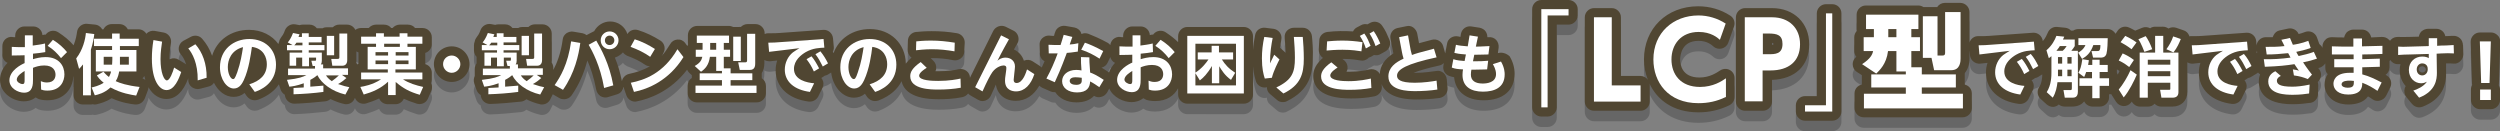 <?xml version="1.0" encoding="utf-8"?>
<!-- Generator: Adobe Illustrator 24.3.0, SVG Export Plug-In . SVG Version: 6.00 Build 0)  -->
<svg version="1.1" id="レイヤー_1" xmlns="http://www.w3.org/2000/svg" xmlns:xlink="http://www.w3.org/1999/xlink" x="0px"
	 y="0px" width="954.7px" height="50.1px" viewBox="0 0 954.7 50.1" style="enable-background:new 0 0 954.7 50.1;"
	 xml:space="preserve">
<rect x="0" y="0" width="954.7" height="50.1" fill="#808080" stroke="none"/>
<style type="text/css">
	.st0{opacity:0.2;}
	.st1{fill:#504632;}
	.st2{fill:#FFFFFF;}
</style>
<path class="st0" d="M939.4,18.6c-0.7-0.6-1.6-1-2.6-0.9l-0.6,0c-0.5,0-1.3,0.1-2.4,0.1c-0.3-1.6-1.7-2.8-3.4-2.8h-3.2
	c-0.9,0-1.8,0.4-2.5,1c-0.5,0.5-0.9,1.3-1,2l-3.5,0.1c-2.4,0.1-3.6,0-4.5,0c-1,0-1.9,0.3-2.6,1c-0.1,0.1-0.3,0.3-0.4,0.5
	c-0.1-0.2-0.3-0.4-0.5-0.5c-0.7-0.7-1.6-1-2.6-1c-1.9,0.1-2.8,0.1-4.1,0.2c-0.3-1.7-1.7-3-3.5-3h-3.3c-0.9,0-1.8,0.4-2.5,1
	c-0.5,0.6-0.9,1.3-1,2c-1.6,0-2.6,0-4.7-0.1c-1,0-1.9,0.3-2.5,1c-0.7,0.7-1.1,1.6-1.1,2.5v0.6c-0.2-0.6-0.7-1.1-1.2-1.5l-0.9-2.5
	c-0.3-0.9-1-1.6-1.8-2c-0.9-0.4-1.9-0.4-2.7-0.1c-0.8,0.3-1.6,0.6-2.5,0.8c-0.6-1.5-2.3-2.4-3.9-2.1l-3.3,0.7
	c-1.1,0.2-1.9,0.9-2.4,1.9c-0.1,0.2-0.2,0.5-0.3,0.7c-0.8,0-1.7,0-2.6,0c-1,0-2,0.4-2.7,1.2c-0.5,0.6-0.8,1.2-0.9,2l-0.1-1.7
	c-0.2-1.9-1.8-3.3-3.7-3.2l-16.8,1.2c-0.8,0.1-2.3,0.1-3.7,0.1l-0.6,0c-0.2,0-0.5,0-0.7,0.1c-0.1-0.2-0.1-0.4-0.2-0.5
	c-0.4-0.9-1.1-1.5-2-1.8l-2.9-1c-1-0.3-2.1-0.2-2.9,0.3c-0.6-0.4-1.3-0.7-2.1-0.7H823c-0.7,0-1.4,0.2-1.9,0.6c-0.9-0.5-2-0.6-3-0.2
	l-2.7,1.1c-1.3-0.7-2.3-1.2-2.4-1.2c-1.5-0.7-3.3-0.2-4.3,1.2l-0.8,1.2c-0.6-1-1.7-1.8-3-1.8h-11.2c-0.7,0-1.4,0.2-2,0.6h-0.8
	c-0.6-0.6-1.3-1-2.2-1.1l-3-0.3c-1.6-0.2-3.1,0.7-3.7,2.2c-0.4,0.9-0.9,2.1-1.9,3.2c-0.2-1.9-1.8-3.3-3.7-3.2l-16.8,1.2
	c-0.8,0.1-2.3,0.1-3.7,0.1l-0.6,0c-1,0-1.9,0.5-2.5,1.2c-0.3,0.4-0.6,0.8-0.7,1.3V8.6c0-1.9-1.6-3.5-3.5-3.5h-5.9
	c-1.2,0-2.3,0.6-2.9,1.6h-5.3c-0.6-0.4-1.2-0.6-2-0.6h-20c-1.9,0-3.5,1.6-3.5,3.5v5.5c0,0.2,0,0.5,0.1,0.7c-0.6,0.6-1,1.5-1,2.4v5.3
	c0,0.8,0.3,1.6,0.8,2.2c-0.9,0.7-1.4,1.7-1.4,2.8c0,1.2,0.6,2.3,1.5,2.9l2,1.3v3.6c-1.6,0.3-2.8,1.7-2.8,3.4v5.6
	c0,1.9,1.6,3.5,3.5,3.5h37.8c1.9,0,3.5-1.6,3.5-3.5v-5.6c0-1.7-1.1-3-2.7-3.4v-4c0-0.1,0-0.3,0-0.4c1.1-1.3,1.8-3.1,1.8-5.7v-2.9
	l0.2,1.8c0.1,0.9,0.5,1.8,1.3,2.4c0.7,0.6,1.7,0.9,2.6,0.8L759,28c-0.4,1.2-0.6,2.5-0.6,3.7c0,6.4,4.8,11,12.7,12c0.2,0,0.3,0,0.4,0
	c1.3,0,2.6-0.8,3.2-2l1.6-3.3c0.5-1,0.5-2.2-0.1-3.2c-0.1-0.2-0.2-0.4-0.4-0.5l1.1-0.7c0.1-0.1,0.2-0.2,0.3-0.2
	c0.4-0.1,0.8-0.2,1.1-0.4l1.6-1c0,1.3-0.2,3.4-1.2,4.9c-0.9,1.4-0.7,3.3,0.5,4.4l2.3,2.1c0.7,0.6,1.5,1,2.4,1c0.1,0,0.3,0,0.4,0
	c0.7-0.1,1.4-0.4,1.9-0.9c0.6,0.5,1.4,0.8,2.3,0.8h2.8c2.2,0,3.7-0.8,4.6-2c0.6,1.2,1.8,2,3.2,2h2.8c1.9,0,3.5-1.6,3.5-3.5v-1.2h0.1
	c0.2,0,0.5,0,0.7-0.1l1.9,3c0.6,0.9,1.6,1.5,2.7,1.6c1.1,0.1,2.2-0.4,2.9-1.2c0.1-0.2,0.3-0.4,0.4-0.5c0.6,1.1,1.8,1.9,3.1,1.9h3.1
	c1,0,1.9-0.4,2.5-1.1c0.6,0.7,1.6,1.1,2.5,1.1h4.3c3.4,0,5.7-2.3,5.7-5.6V27.8c0.7,0.4,1.5,0.6,2.3,0.5l2.7-0.3
	c-0.4,1.2-0.6,2.5-0.6,3.7c0,6.4,4.8,11,12.7,12c0.2,0,0.3,0,0.4,0c1.3,0,2.6-0.8,3.2-2l1.6-3.3c0.5-1,0.5-2.2-0.1-3.2
	c-0.1-0.2-0.2-0.4-0.4-0.5l1.1-0.7c0.1-0.1,0.2-0.2,0.3-0.2c0.4-0.1,0.8-0.2,1.1-0.4l2-1.2c0.3-0.2,0.5-0.3,0.7-0.5
	c0.2,0.3,0.5,0.5,0.8,0.7c-0.4,1-0.5,1.9-0.5,2.8c0,3.2,1.7,8.6,12.9,8.6c2.9,0,5-0.3,6.4-0.5l0.3,0c1.7-0.2,3-1.7,3-3.4l0.1-3.3
	c0-0.5-0.1-0.9-0.2-1.3l0.3-0.3c1.2-1.3,1.3-3.3,0.2-4.6c-0.1-0.1-0.2-0.3-0.3-0.4c0.2-0.1,0.4-0.1,0.7-0.2c0.8-0.3,1.5-0.9,2-1.6
	l0,1.8c0,0.9,0.3,1.7,0.9,2.3c-0.8,1.2-1.2,2.7-1.2,4c0,3.8,3.1,7.6,9.1,7.6c2.3,0,5.7-0.5,7.5-3.1c0.6,0.3,1.1,0.7,1.7,1.1
	c0.8,0.6,1.9,0.8,2.9,0.5c1-0.3,1.8-0.9,2.3-1.8l1.6-3.2c0.8-1.7,0.2-3.7-1.4-4.6c-0.1-0.1-0.2-0.1-0.4-0.2c0.9-0.6,1.5-1.7,1.5-2.9
	l0-2.4c0.1-0.1,0.2-0.2,0.3-0.4c0.2,0.2,0.3,0.5,0.6,0.7c0.7,0.7,1.7,1,2.6,0.9c0.2,0,0.4,0,0.7,0c-0.2,0.7-0.3,1.5-0.3,2.3
	c0,2.4,0.9,4.5,2.3,6.1c-0.2,0.3-0.3,0.5-0.4,0.9c-0.3,1.1-0.1,2.3,0.6,3.2l2.2,2.7c0.7,0.8,1.7,1.3,2.7,1.3c0.4,0,0.8-0.1,1.2-0.2
	c6.1-2.3,9.2-6.6,9.1-12.8l0-3.8c1.1,0,2.1,0,2.9,0.1c1,0.1,1.9-0.3,2.6-1c0.7-0.7,1.1-1.6,1.1-2.6l-0.1-3.2
	C940.5,20.1,940.1,19.2,939.4,18.6z M718.1,21.5c0,0-0.1-0.1-0.1-0.1c-0.1-0.1-0.2-0.2-0.3-0.3c0.2-0.2,0.4-0.4,0.6-0.6
	c0.1,0.1,0.2,0.3,0.4,0.4C718.5,21,718.3,21.3,718.1,21.5z M727.1,21.5c-0.2-0.2-0.4-0.4-0.6-0.6c0.2-0.2,0.4-0.4,0.6-0.6
	c0.2,0.2,0.4,0.4,0.6,0.6C727.4,21.1,727.2,21.3,727.1,21.5z M730.5,42c0.1-0.1,0.2-0.3,0.3-0.4c0.1,0.2,0.2,0.3,0.3,0.4H730.5z
	 M730.8,35.7c-0.2-0.3-0.4-0.5-0.6-0.8c0.3-0.2,0.5-0.5,0.6-0.9c0.2,0.3,0.4,0.6,0.6,0.8C731.2,35.1,730.9,35.4,730.8,35.7z
	 M808.7,32.5c-0.1-0.2-0.2-0.5-0.3-0.7c0-0.2,0-0.3,0-0.5v-0.8c0.3,0.2,0.6,0.4,1,0.6C809.2,31.6,809,32.1,808.7,32.5z M861.9,24.1
	c-0.1,0.1-0.1,0.2-0.2,0.2c0.1-0.4,0.2-0.8,0.1-1.1L862,24C862,24,861.9,24,861.9,24.1z M925,31.7c-0.8,0-1.3-0.8-1.4-1.2
	c0-0.6,0.6-1.2,1.4-1.2c0.7,0,1.4,0.7,1.4,1.2C926.4,31.1,925.8,31.7,925,31.7z M164.7,35.5c0.1-0.4,0.2-0.7,0.2-1.1v-2.6
	c0-1.6-1-2.9-2.5-3.3v-4.3c1.4-0.4,2.5-1.8,2.5-3.3v-2.7c0-1.9-1.6-3.5-3.5-3.5h-2.9c-0.6-0.8-1.6-1.3-2.8-1.3h-3
	c-1.1,0-2.1,0.5-2.8,1.3h-0.5c-0.6-0.8-1.6-1.3-2.8-1.3h-3c-1.1,0-2.1,0.5-2.8,1.3h-3c-0.8,0-1.5,0.3-2.1,0.7c-0.6-1.2-1.8-2-3.2-2
	h-3c-0.9,0-1.8,0.4-2.4,1h-2.3c-0.6,0-1.1,0.1-1.6,0.4c0,0-0.1,0-0.1,0H121c-0.6-0.8-1.6-1.4-2.8-1.4h-2.6c-0.4,0-0.9,0.1-1.2,0.2
	l-1.6-0.3c-1.7-0.3-3.4,0.7-4,2.3c-0.5,1.5-1.1,2.2-1.4,2.6c-0.4,0.5-0.7,1.1-0.8,1.7c-0.1,0.3-0.2,0.6-0.3,0.9
	c-2.4-3.3-6.4-5.4-11.2-5.4c-6.9,0-12.3,4-14.1,9.9c-0.9-2.5-2.2-4.7-3.8-6.5c-1.1-1.3-3-1.5-4.4-0.7L70,19.6
	c-0.9,0.5-1.5,1.4-1.7,2.4c-0.2,1,0.1,2.1,0.8,2.8c0.6,0.7,1.4,1.9,2,3.8c0,0-0.1-0.1-0.1-0.1l-2.8-1.7c-0.9-0.6-2.1-0.7-3.1-0.3
	c-0.2,0.1-0.3,0.1-0.4,0.2c0-0.1,0-0.1,0-0.2c0-2.5,0.4-4.8,0.6-6.1c0.3-1.9-1-3.7-2.9-4l-3.3-0.6c-1.2-0.2-2.4,0.2-3.2,1.1
	c-0.6-1-1.7-1.7-3-1.7h-4.1c-0.6-1.2-1.8-2-3.2-2h-2.9c-1.4,0-2.6,0.8-3.2,2H39c-0.1-0.2-0.2-0.3-0.3-0.5c-0.6-0.7-1.4-1.2-2.3-1.3
	l-3.1-0.3c-0.9-0.1-1.9,0.2-2.6,0.8c-0.7,0.6-1.2,1.4-1.3,2.4c-0.1,0.8-0.4,2.8-1.3,5c-1.7-2-3.6-3.5-5.9-5
	c-1.4-0.9-3.3-0.7-4.5,0.6l-0.2,0.3c-0.3,0-0.6,0-0.9,0.1c-0.1,0-0.3,0.1-0.4,0.1c-0.1-1.8-1.6-3.3-3.5-3.3H9.3
	c-1.9,0-3.5,1.6-3.5,3.5v0.6c-0.5,0-0.9,0-1.2-0.1c-1-0.1-1.9,0.3-2.6,0.9c-0.7,0.7-1.1,1.6-1.1,2.6l0,3.3c0,1.4,0.8,2.6,2,3.1
	C1,29.9,0,32.2,0,34.5c0,5.3,5.3,8.2,9.1,8.2c1.3,0,3-0.3,4.5-1.5c0.3,0.2,0.7,0.4,1.1,0.6c0.6,0.2,1.7,0.5,3.4,0.5
	c6.5,0,9.7-4.6,9.9-9.1c0,0,0,0,0.1,0.1v7.1c0,1.9,1.6,3.5,3.5,3.5h3c0.3,0,0.5,0,0.7-0.1c0.5,0.1,1.1,0.2,1.7,0
	c1.1-0.3,3.2-0.7,5.6-2.3c4,1.8,7.3,2.2,8.9,2.4c0.2,0,0.3,0,0.5,0c1.4,0,2.7-0.9,3.3-2.3l1.2-3.2c0.1-0.3,0.2-0.7,0.2-1.1
	c1.8,3.2,4.4,4.5,6.8,4.5c3.6,0,6.4-2.6,8.4-7.9c0,0.2,0,0.4,0,0.6c0,1.1,0.5,2.2,1.4,2.8c0.9,0.7,2,0.9,3.1,0.6l3.4-0.9
	c0.8-0.2,1.5-0.7,1.9-1.4c1.6,3.2,4.3,5.4,7.5,5.4c1.6,0,3-0.5,4.2-1.5l0.9,1.3c0.7,0.9,1.8,1.5,2.9,1.5c0.4,0,0.9-0.1,1.3-0.2
	c4-1.5,6.5-3.6,8-5.9l0.7,2.1c0.3,0.8,0.9,1.5,1.6,1.9l0,0.2c0.2,1.8,1.8,3.2,3.6,3.2c3.5-0.1,8.1-0.5,11.8-0.9
	c0.8-0.1,1.4-0.4,2-0.9c1.6,0.8,3.4,1.5,5.2,1.9c0.3,0.1,0.5,0.1,0.8,0.1c1.3,0,2.5-0.7,3.1-1.9l0.2-0.5l0.1,0.1
	c0.7,1.6,2.5,2.5,4.2,2c1.6-0.5,3.3-1.1,5-1.9c0.5,1.3,1.8,2.2,3.3,2.2h2.9c1.5,0,2.7-0.9,3.2-2.1c1.5,0.7,3.1,1.3,5,1.9
	c1.7,0.5,3.5-0.3,4.2-1.9l1.3-3c0.4-1,0.4-2.1-0.1-3C164.7,35.6,164.7,35.6,164.7,35.5z M54.4,33.9c0.3-0.2,0.5-0.5,0.7-0.9
	c0.1,0.5,0.3,1,0.4,1.5C55.2,34.3,54.8,34.1,54.4,33.9z M136.9,28.4c-0.2,0.1-0.4,0.1-0.5,0.2c-0.1-0.2-0.2-0.4-0.4-0.6
	c0.1-0.3,0.1-0.7,0.1-1.1v-3.3c0.3,0.2,0.5,0.3,0.8,0.4V28.4z M954.3,35.9l0.5-15.9c0-0.9-0.3-1.9-1-2.5c-0.7-0.7-1.6-1.1-2.5-1.1
	H947c-0.9,0-1.9,0.4-2.5,1.1c-0.7,0.7-1,1.6-1,2.5l0.5,15.9c0,0.2,0,0.4,0.1,0.5c-0.3,0.5-0.5,1.1-0.5,1.8v4c0,1.9,1.6,3.5,3.5,3.5
	h4.1c1.9,0,3.5-1.6,3.5-3.5v-4c0-0.6-0.2-1.2-0.5-1.7C954.2,36.3,954.3,36.1,954.3,35.9z M172.5,21.7c-3.8,0-6.8,3.1-6.8,6.8
	s3.1,6.8,6.8,6.8s6.8-3.1,6.8-6.8S176.3,21.7,172.5,21.7z M172.5,28.7c-0.2,0-0.2-0.1-0.2-0.2c0-0.2,0.1-0.2,0.2-0.2
	c0.1,0,0.2,0.1,0.2,0.2C172.7,28.6,172.7,28.7,172.5,28.7z M690.9,20.9c0-8.1-5.8-13.8-14.2-13.8h-10.3c-1.9,0-3.5,1.6-3.5,3.5v32.2
	c0,1.9,1.6,3.5,3.5,3.5h6.8c1.9,0,3.5-1.6,3.5-3.5v-8.3C685.5,34.2,690.9,29.1,690.9,20.9z M669.9,14.1h1c-0.5,0.4-0.8,0.9-1,1.4
	V14.1z M669.9,29.6V26c0.3,0.8,0.9,1.4,1.6,1.8C670.8,28.2,670.2,28.8,669.9,29.6z M677.2,21.1c-0.1,0-0.3,0-0.5,0.1v-0.8
	c0.2,0,0.4,0,0.5,0.1c0,0.1,0,0.2,0,0.4C677.2,20.9,677.2,21,677.2,21.1z M572,24.3l0.3-2.1c0.1-1.1-0.2-2.1-0.9-2.9
	c-0.7-0.8-1.8-1.2-2.8-1.1c-0.2,0-0.4,0-0.6,0c0-0.7-0.2-1.5-0.6-2.1c-0.5-0.8-1.4-1.3-2.3-1.5l-3.2-0.5c-1.9-0.3-3.6,0.9-4,2.8
	l-0.2,1.2c-0.3-0.1-0.6-0.1-0.9-0.2c-0.9-0.2-1.9,0-2.7,0.5c-0.8,0.5-1.4,1.4-1.5,2.3l-0.6,3.1c0,0.2-0.1,0.4-0.1,0.6l-0.8-2.8
	c-0.5-1.8-2.4-2.9-4.3-2.4c-2.2,0.6-3.8,1-4.9,1.3l-0.7-3.7c-0.2-0.9-0.7-1.7-1.5-2.3s-1.7-0.7-2.6-0.5l-3.4,0.7
	c-0.9,0.2-1.7,0.7-2.2,1.5c-0.5,0.8-0.7,1.7-0.5,2.6l1.1,5.6c-3.3,2.1-5,4.7-5.2,7.9c-0.2-0.5-0.6-0.9-1-1.2
	c-0.8-0.6-1.9-0.8-2.9-0.6c-1.2,0.3-3.9,0.9-7.7,0.9c-0.4,0-0.8,0-1.1,0c0.2-0.4,0.4-0.9,0.4-1.4c0.1-1.1-0.4-2.2-1.2-2.9l-0.8-0.6
	c0.1,0,0.2,0,0.4,0c3.3,0,5.4,0.4,6.6,0.6c1,0.2,1.9-0.1,2.7-0.7c0.1-0.1,0.3-0.2,0.4-0.4c0.3-0.1,0.7-0.2,1-0.4l1-0.6
	c0.9,0.2,1.8,0.1,2.6-0.4l1.8-1c1.5-0.9,2.2-2.8,1.5-4.4c-0.9-2.1-1.5-3.6-2.8-5.4c-1-1.5-3-1.9-4.5-1.1l-1.1,0.6
	c-0.8-0.2-1.7-0.1-2.4,0.3l-1.7,0.9c-0.6,0.3-1.1,0.9-1.4,1.5c-3.2-0.2-6.6-0.2-9.8,0.2c-1.7,0.2-3.1,1.6-3.1,3.3l-0.2,3.5
	c0,1,0.4,2,1.1,2.7c0.2,0.2,0.4,0.3,0.5,0.4c-2.5,2.2-3.7,4.4-3.7,6.9c0,3.9,2.5,8.6,14.4,8.6c3.1,0,6-0.2,8.9-0.8
	c1.7-0.3,3-1.9,2.9-3.6l-0.1-1.1c1.2,3.1,4.8,5.9,13.4,5.9c2.8,0,6.1-0.2,8.8-0.6c1.8-0.3,3.1-1.9,3-3.7l-0.3-3.4
	c-0.1-1-0.6-1.9-1.3-2.5c-0.8-0.6-1.7-0.9-2.7-0.7c-1.4,0.2-4.7,0.7-7.8,0.7c-0.3,0-0.7,0-0.9,0c1.8-0.7,4.8-1.7,9.9-2.8
	c0.6-0.1,1.2-0.5,1.7-0.9l-0.2,1c-0.3,1.7,0.6,3.3,2.2,3.9c0.7,0.2,1.3,0.4,1.9,0.5c0.5,5.5,4.7,8.8,11.3,8.8
	c7.4,0,11.8-3.8,11.8-10.1c0-2.3-0.6-4.5-1.9-6.7C575.3,24.4,573.6,23.8,572,24.3z M648.6,19.6c3.3,0,5,1.5,5.8,2.2
	c0.9,0.8,2.1,1,3.2,0.7c1.1-0.3,2-1.1,2.4-2.2l2.2-6.2c0.5-1.5,0-3.2-1.4-4.1c-3.7-2.4-7.9-3.6-12.3-3.6c-12,0-20.7,8.5-20.7,20.3
	c0,2.6,0.5,5.3,1.5,7.8c-0.6-0.9-1.7-1.5-2.9-1.5H619V10.6c0-1.9-1.6-3.5-3.5-3.5h-6.8c-1.9,0-3.5,1.6-3.5,3.5v32.2
	c0,1.9,1.6,3.5,3.5,3.5h17.8c1.9,0,3.5-1.6,3.5-3.5v-6.2c0-0.2,0-0.5-0.1-0.7c2.9,6.2,9,11,18.7,11c4.2,0,8.1-0.9,11.8-2.7
	c1.2-0.6,2-1.8,2-3.2v-7.2c0-1.3-0.7-2.5-1.9-3.1c-1.1-0.6-2.5-0.5-3.6,0.2c-1.4,0.9-4,2.7-7.9,2.7c-6.7,0-7.4-4.9-7.4-7
	C641.7,25,642.2,19.6,648.6,19.6z M612.2,39.2v-1.4c0.2,0.6,0.6,1,1,1.4H612.2z M599,4h-10.4c-1.9,0-3.5,1.6-3.5,3.5V45
	c0,1.9,1.6,3.5,3.5,3.5h2.4c1.9,0,3.5-1.6,3.5-3.5V13.4h4.5c1.9,0,3.5-1.6,3.5-3.5V7.5C602.5,5.6,600.9,4,599,4z M501,17.8
	c-0.2-1.8-1.7-3.2-3.5-3.2h-3.4c-1,0-1.9,0.4-2.6,1.1c-0.7,0.7-1,1.7-0.9,2.7l0,0.3c0.2,1.9,0.3,3.6,0.4,5.5c0,0,0,0-0.1-0.1l-2-1.8
	c0,0-0.1-0.1-0.1-0.1c0.2-1.1,0.3-2,0.5-3c0.2-1,0-2-0.6-2.8c-0.6-0.8-1.5-1.3-2.4-1.4l-3.2-0.4c-1.8-0.2-3.5,1-3.8,2.8
	c-0.4,2-0.7,3.9-0.8,5.8v-5.4c0-1.9-1.6-3.5-3.5-3.5h-21.6c-1.9,0-3.5,1.6-3.5,3.5v2.3c-1.4-1.4-3-2.6-4.8-3.8
	c-1.4-0.9-3.3-0.7-4.5,0.6l-0.2,0.3c-0.3,0-0.6,0-0.9,0.1c-0.1,0-0.3,0.1-0.4,0.1c-0.1-1.8-1.6-3.3-3.5-3.3h-3.2
	c-1.9,0-3.5,1.6-3.5,3.5v0.6c-0.5,0-0.9,0-1.2-0.1c-1-0.1-1.9,0.3-2.6,0.9c-0.6,0.6-1,1.3-1.1,2.2c-0.3-0.3-0.6-0.6-0.9-0.8
	c-3.1-1.7-5.5-2.7-7.5-3.5c-0.9-0.3-1.8-0.3-2.6,0.1c-0.1-0.3-0.2-0.5-0.3-0.8c-0.5-0.9-1.4-1.5-2.4-1.7l-3.4-0.6
	c-1.8-0.3-3.6,0.8-4,2.5l-0.1,0.2c-0.1,0.4-0.2,0.8-0.3,1.1c-0.5,0-1,0-1.8-0.1c-1-0.1-1.9,0.3-2.7,1c-0.7,0.7-1.1,1.6-1,2.6
	l0.1,3.3c0,1.3,0.8,2.4,1.8,2.9c-0.4,0.8-0.7,1.6-1.1,2.4c-0.2-0.2-0.4-0.4-0.7-0.6l-2.8-1.8c-0.9-0.6-2.1-0.7-3.1-0.3
	c-0.1,0-0.1,0-0.2,0.1c-0.6-1.9-2-3.5-3.8-4.3c0.4-0.8,0.9-1.6,1.3-2.3c0.5-0.8,0.6-1.8,0.3-2.8c-0.3-0.9-0.9-1.7-1.8-2.1l-3-1.5
	c-1.7-0.8-3.8-0.1-4.7,1.6l-8.9,17.9c0-1-0.5-2-1.3-2.6c-0.8-0.6-1.9-0.9-2.9-0.7c-1.2,0.3-3.9,0.8-7.7,0.8c-0.5,0-0.9,0-1.3,0
	c0.2-0.4,0.3-0.7,0.3-1.1c0.1-1.1-0.3-2.2-1.1-2.9l-1-1c0.2,0,0.4,0,0.7,0c2.7,0,5.1,0.2,8,0.8c1,0.2,2-0.1,2.8-0.7
	c0.8-0.6,1.3-1.5,1.3-2.5l0.2-3.4c0.1-1.8-1.2-3.4-2.9-3.7c-3.5-0.6-6.5-0.8-9.7-0.8c-2.8,0-4.7,0.2-5.8,0.3l-0.2,0
	c-1.7,0.2-3.1,1.6-3.1,3.4l-0.1,3.4c0,1,0.4,2,1.1,2.7c0.1,0.1,0.3,0.2,0.4,0.3c-0.9,0.8-1.6,1.5-2.2,2.3
	c-0.1-7.6-5.8-13.2-13.7-13.2c-6.6,0-11.9,3.7-13.9,9.2c-0.1-0.2-0.2-0.3-0.3-0.5c0.3-0.6,0.5-1.3,0.4-1.9l-0.3-3.3
	c-0.2-1.9-1.8-3.3-3.7-3.2l-16.8,1.2c-0.8,0.1-2.3,0.1-3.7,0.1l-0.6,0c-0.5,0-0.9,0.1-1.3,0.3v-0.3c0-1.9-1.6-3.5-3.5-3.5h-3
	c-1,0-1.9,0.4-2.6,1.1H280c0,0,0,0,0,0c-0.5-0.2-1-0.4-1.5-0.4h-12.3c-1.9,0-3.5,1.6-3.5,3.5v2.8c0,0.2,0,0.5,0.1,0.7
	c-0.1,0.2-0.2,0.4-0.3,0.7l-0.8-1.1c-0.7-1-1.8-1.5-3-1.4c-1.2,0.1-2.2,0.7-2.8,1.8c-1.1,1.8-2.2,3.4-3.3,4.6l0.7-1.2
	c1-1.6,0.5-3.8-1.1-4.8c-2.9-1.8-5.4-3-8.5-4c-1.6-0.5-3.3,0.1-4.1,1.5c-0.9-2.8-3.5-4.8-6.6-4.8c-2.6,0-4.9,1.5-6.1,3.7
	c-0.2,0.1-0.4,0.2-0.6,0.3l-2.3,1.2c-0.4-0.3-1-0.6-1.5-0.7l-3.5-0.6c-0.9-0.2-1.9,0.1-2.7,0.6c-0.8,0.6-1.3,1.4-1.4,2.3
	c-0.7,5.3-2.2,9.1-3.6,11.7v-0.8c0-0.8-0.3-1.6-0.7-2.1c0.1-0.3,0.1-0.7,0.1-1.1V16.8c0-1.9-1.6-3.5-3.5-3.5h-3
	c-0.9,0-1.8,0.4-2.4,1h-2.3c-0.6,0-1.1,0.1-1.6,0.4c0,0-0.1,0-0.1,0h-2.1c-0.6-0.8-1.6-1.4-2.8-1.4h-2.6c-0.4,0-0.9,0.1-1.2,0.2
	l-1.6-0.3c-1.7-0.3-3.4,0.7-4,2.3c-0.5,1.5-1.1,2.2-1.4,2.6c-0.4,0.5-0.7,1.1-0.8,1.7c-0.2,0.5-0.3,1-0.3,1.5v2c0,0.9,0.4,1.8,1,2.4
	v2.5c-0.4,0.6-0.7,1.3-0.7,2.1v2.5c0,0.1,0,0.1,0,0.2c-0.4,0.8-0.5,1.9-0.2,2.8l0.9,2.6c0.3,0.8,0.9,1.5,1.6,1.9l0,0.2
	c0.2,1.8,1.7,3.2,3.6,3.2c3.5-0.1,8.1-0.5,11.8-0.9c0.8-0.1,1.4-0.4,2-0.9c1.6,0.8,3.4,1.5,5.2,1.9c0.3,0.1,0.5,0.1,0.8,0.1
	c1.3,0,2.5-0.7,3.1-1.9l1-2l2.6,1.5c0.5,0.3,1.1,0.4,1.7,0.4c1.1,0,2.2-0.5,2.9-1.5c2.7-3.9,4.7-8.3,6-13.3
	c1.2,2.7,2.5,6.4,3.4,11.2c0.2,1,0.8,1.8,1.6,2.4c0.9,0.5,1.9,0.7,2.8,0.4l3.6-1.1c1.3-0.4,2.3-1.5,2.4-2.8l1.1,3.2
	c0.5,1.4,1.8,2.4,3.3,2.4c0.2,0,0.5,0,0.7-0.1c4.6-0.9,12.8-3.7,19.2-12.1c0.2,0.5,0.5,0.9,0.9,1.3l0.9,0.8v1.1
	c-1,0.6-1.6,1.7-1.6,3v2.8c0,1.9,1.6,3.5,3.5,3.5H289c1.9,0,3.5-1.6,3.5-3.5v-2.8c0-1.2-0.6-2.3-1.6-2.9V32c0,0,0-0.1,0-0.1
	c0.6-0.9,1-2.2,1-3.8v-1.2c0.6,0.4,1.4,0.5,2.2,0.5l2.7-0.3c-0.4,1.2-0.6,2.5-0.6,3.7c0,6.4,4.8,11,12.7,12c0.1,0,0.3,0,0.4,0
	c1.3,0,2.6-0.8,3.2-2l1.6-3.3c0.5-1,0.5-2.2-0.1-3.2c-0.1-0.2-0.2-0.4-0.4-0.5l1.1-0.7c0.1-0.1,0.2-0.2,0.3-0.2
	c0.4-0.1,0.8-0.2,1.1-0.4l1.3-0.8c0.7,5.5,4.4,9.6,8.7,9.6c1.6,0,3-0.5,4.2-1.5l0.9,1.3c0.7,0.9,1.8,1.5,2.9,1.5
	c0.4,0,0.9-0.1,1.3-0.2c4.8-1.8,7.5-4.6,8.9-7.4c0.7,3.4,4,6.9,14.1,6.9c2.3,0,5.7-0.1,9.1-0.8c0.9-0.2,1.7-0.7,2.2-1.4
	c0.3,0.3,0.6,0.6,1,0.8l2.8,1.6c0.5,0.3,1.1,0.5,1.7,0.5c0.4,0,0.7-0.1,1.1-0.2c0.9-0.3,1.7-1,2.1-1.9c0.7-1.6,1.4-3,1.9-4.2
	c0.6,3.8,3.5,6.2,7.6,6.2c3.8,0,6.9-2.1,9-5.8c0.3,0.3,0.7,0.6,1.1,0.8l3.2,1.4c0.6,0.3,1.2,0.3,1.8,0.3c1.5,2.4,4.5,3.9,8.1,3.9
	c2.9,0,5.2-0.9,6.7-2.5c0.8,0.5,1.8,0.7,2.7,0.4c1-0.2,1.8-0.9,2.3-1.7l0.8-1.5c1.5,3.4,5.5,5.2,8.5,5.2c1.3,0,3-0.3,4.5-1.5
	c0.3,0.2,0.7,0.4,1.1,0.6c0.6,0.2,1.7,0.5,3.4,0.5c4.5,0,7.3-2.1,8.8-4.9v2.4c0,1.9,1.6,3.5,3.5,3.5H475c1.9,0,3.5-1.6,3.5-3.5V29.3
	c0.2,2.6,0.7,4.4,1.1,5.7c0.5,1.6,2.1,2.6,3.7,2.4l0.5-0.1c0,1,0.4,2,1.2,2.6l2.7,2.3c0.6,0.6,1.5,0.8,2.3,0.8c0.5,0,1-0.1,1.5-0.4
	c8.6-4.2,9.8-10.4,9.8-16.5C501.5,23.3,501.2,19.7,501,17.8z M232.8,19.5C232.8,19.5,232.7,19.4,232.8,19.5c-0.1-0.1,0-0.2,0-0.2
	c0,0,0.1,0,0.1,0.1C232.9,19.4,232.9,19.5,232.8,19.5z M240.3,32.2c-1,0.2-1.8,0.8-2.4,1.7c-0.2,0.3-0.3,0.7-0.4,1.1
	c-0.7-3.4-1.6-6.5-2.7-9c1.2-0.4,2.3-1.1,3.1-2c0.4,0.6,1,1,1.6,1.3c2.7,1,4.6,1.9,6.8,3.4c0.6,0.4,1.2,0.6,1.9,0.6
	C245.5,30.9,242.7,31.7,240.3,32.2z M423.5,31.7c-0.1-0.1-0.1-0.1-0.2-0.2c-1-0.7-1.9-1.2-2.7-1.7c0.1,0,0.1,0,0.2,0
	c1-0.3,1.8-1,2.2-1.9l1-2.1c0.3,1,0.9,1.8,1.8,2.2C424.7,29.2,424,30.4,423.5,31.7z M449.9,27.7c0,0,0-0.1,0-0.1l0,0V27.7z
	 M699.7,5.6h-2.4c-1.9,0-3.5,1.6-3.5,3.5v31.6h-4.5c-1.9,0-3.5,1.6-3.5,3.5v2.4c0,1.9,1.6,3.5,3.5,3.5h10.4c1.9,0,3.5-1.6,3.5-3.5
	V9.1C703.2,7.2,701.7,5.6,699.7,5.6z"/>
<path class="st1" d="M501,13.8c-0.2-1.8-1.7-3.2-3.5-3.2h-3.4c-1,0-1.9,0.4-2.6,1.1c-0.7,0.7-1,1.7-0.9,2.7l0,0.3
	c0.2,1.9,0.3,3.6,0.4,5.5c0,0,0,0-0.1-0.1l-2-1.8c0,0-0.1-0.1-0.1-0.1c0.2-1.1,0.3-2,0.5-3c0.2-1,0-2-0.6-2.8
	c-0.6-0.8-1.5-1.3-2.4-1.4l-3.2-0.4c-1.8-0.2-3.5,1-3.8,2.8c-0.4,2-0.7,3.9-0.8,5.8v-5.4c0-1.9-1.6-3.5-3.5-3.5h-21.6
	c-1.9,0-3.5,1.6-3.5,3.5v2.3c-1.4-1.4-3-2.6-4.8-3.8c-1.4-0.9-3.3-0.7-4.5,0.6l-0.2,0.3c-0.3,0-0.6,0-0.9,0.1
	c-0.1,0-0.3,0.1-0.4,0.1c-0.1-1.8-1.6-3.3-3.5-3.3h-3.2c-1.9,0-3.5,1.6-3.5,3.5v0.6c-0.5,0-0.9,0-1.2-0.1c-1-0.1-1.9,0.3-2.6,0.9
	c-0.6,0.6-1,1.3-1.1,2.2c-0.3-0.3-0.6-0.6-0.9-0.8c-3.1-1.7-5.5-2.7-7.5-3.5c-0.9-0.3-1.8-0.3-2.6,0.1c-0.1-0.3-0.2-0.5-0.3-0.8
	c-0.5-0.9-1.4-1.5-2.4-1.7l-3.4-0.6c-1.8-0.3-3.6,0.8-4,2.5l-0.1,0.2c-0.1,0.4-0.2,0.8-0.3,1.1c-0.5,0-1,0-1.8-0.1
	c-1-0.1-1.9,0.3-2.7,1c-0.7,0.7-1.1,1.6-1,2.6l0.1,3.3c0,1.3,0.8,2.4,1.8,2.9c-0.4,0.8-0.7,1.6-1.1,2.4c-0.2-0.2-0.4-0.4-0.7-0.6
	l-2.8-1.8c-0.9-0.6-2.1-0.7-3.1-0.3c-0.1,0-0.1,0-0.2,0.1c-0.6-1.9-2-3.5-3.8-4.3c0.4-0.8,0.9-1.6,1.3-2.3c0.5-0.8,0.6-1.8,0.3-2.8
	c-0.3-0.9-0.9-1.7-1.8-2.1l-3-1.5c-1.7-0.8-3.8-0.1-4.7,1.6l-8.9,17.9c0-1-0.5-2-1.3-2.6c-0.8-0.6-1.9-0.9-2.9-0.7
	c-1.2,0.3-3.9,0.8-7.7,0.8c-0.5,0-0.9,0-1.3,0c0.2-0.4,0.3-0.7,0.3-1.1c0.1-1.1-0.3-2.2-1.1-2.9l-1-1c0.2,0,0.4,0,0.7,0
	c2.7,0,5.1,0.2,8,0.8c1,0.2,2-0.1,2.8-0.7c0.8-0.6,1.3-1.5,1.3-2.5l0.2-3.4c0.1-1.8-1.2-3.4-2.9-3.7c-3.5-0.6-6.5-0.8-9.7-0.8
	c-2.8,0-4.7,0.2-5.8,0.3l-0.2,0c-1.7,0.2-3.1,1.6-3.1,3.4l-0.1,3.4c0,1,0.4,2,1.1,2.7c0.1,0.1,0.3,0.2,0.4,0.3
	c-0.9,0.8-1.6,1.5-2.2,2.3c-0.1-7.6-5.8-13.2-13.7-13.2c-6.6,0-11.9,3.7-13.9,9.2c-0.1-0.2-0.2-0.3-0.3-0.5c0.3-0.6,0.5-1.3,0.4-1.9
	l-0.3-3.3c-0.2-1.9-1.8-3.3-3.7-3.2l-16.8,1.2c-0.8,0.1-2.3,0.1-3.7,0.1l-0.6,0c-0.5,0-0.9,0.1-1.3,0.3v-0.3c0-1.9-1.6-3.5-3.5-3.5
	h-3c-1,0-1.9,0.4-2.6,1.1H280c0,0,0,0,0,0c-0.5-0.2-1-0.4-1.5-0.4h-12.3c-1.9,0-3.5,1.6-3.5,3.5v2.8c0,0.2,0,0.5,0.1,0.7
	c-0.1,0.2-0.2,0.4-0.3,0.7l-0.8-1.1c-0.7-1-1.8-1.5-3-1.4c-1.2,0.1-2.2,0.7-2.8,1.8c-1.1,1.8-2.2,3.4-3.3,4.6l0.7-1.2
	c1-1.6,0.5-3.8-1.1-4.8c-2.9-1.8-5.4-3-8.5-4c-1.6-0.5-3.3,0.1-4.1,1.5c-0.9-2.8-3.5-4.8-6.6-4.8c-2.6,0-4.9,1.5-6.1,3.7
	c-0.2,0.1-0.4,0.2-0.6,0.3l-2.3,1.2c-0.4-0.3-1-0.6-1.5-0.7l-3.5-0.6c-0.9-0.2-1.9,0.1-2.7,0.6c-0.8,0.6-1.3,1.4-1.4,2.3
	c-0.7,5.3-2.2,9.1-3.6,11.7v-0.8c0-0.8-0.3-1.6-0.7-2.1c0.1-0.3,0.1-0.7,0.1-1.1V12.8c0-1.9-1.6-3.5-3.5-3.5h-3
	c-0.9,0-1.8,0.4-2.4,1h-2.3c-0.6,0-1.1,0.1-1.6,0.4c0,0-0.1,0-0.1,0h-2.1c-0.6-0.8-1.6-1.4-2.8-1.4h-2.6c-0.4,0-0.9,0.1-1.2,0.2
	l-1.6-0.3c-1.7-0.3-3.4,0.7-4,2.3c-0.5,1.5-1.1,2.2-1.4,2.6c-0.4,0.5-0.7,1.1-0.8,1.7c-0.2,0.5-0.3,1-0.3,1.5v2c0,0.9,0.4,1.8,1,2.4
	v2.5c-0.4,0.6-0.7,1.3-0.7,2.1v2.5c0,0.1,0,0.1,0,0.2c-0.4,0.9-0.5,1.9-0.2,2.8l0.9,2.6c0.3,0.8,0.9,1.5,1.6,1.9l0,0.2
	c0.2,1.8,1.7,3.2,3.6,3.2c3.5-0.1,8.1-0.5,11.8-0.9c0.8-0.1,1.4-0.4,2-0.9c1.6,0.8,3.4,1.5,5.2,1.9c0.3,0.1,0.5,0.1,0.8,0.1
	c1.3,0,2.5-0.7,3.1-1.9l1-2l2.6,1.5c0.5,0.3,1.1,0.4,1.7,0.4c1.1,0,2.2-0.5,2.9-1.5c2.7-3.9,4.7-8.3,6-13.3
	c1.2,2.7,2.5,6.4,3.4,11.2c0.2,1,0.8,1.8,1.6,2.4c0.9,0.5,1.9,0.7,2.8,0.4l3.6-1.1c1.3-0.4,2.2-1.5,2.4-2.8l1.1,3.2
	c0.5,1.4,1.8,2.4,3.3,2.4c0.2,0,0.5,0,0.7-0.1c4.6-0.9,12.8-3.7,19.2-12.1c0.2,0.5,0.5,0.9,0.9,1.3l0.9,0.8v1.1
	c-1,0.6-1.6,1.7-1.6,3v2.8c0,1.9,1.6,3.5,3.5,3.5H289c1.9,0,3.5-1.6,3.5-3.5v-2.8c0-1.2-0.6-2.3-1.6-2.9V28c0,0,0-0.1,0-0.1
	c0.6-0.9,1-2.2,1-3.8v-1.2c0.6,0.4,1.4,0.5,2.2,0.5l2.7-0.3c-0.4,1.2-0.6,2.5-0.6,3.7c0,6.4,4.8,11,12.7,12c0.1,0,0.3,0,0.4,0
	c1.3,0,2.6-0.8,3.2-2l1.6-3.3c0.5-1,0.5-2.2-0.1-3.2c-0.1-0.2-0.2-0.4-0.4-0.5l1.1-0.7c0.1-0.1,0.2-0.2,0.3-0.2
	c0.4-0.1,0.8-0.2,1.1-0.4l1.3-0.8c0.7,5.5,4.4,9.6,8.7,9.6c1.6,0,3-0.5,4.2-1.5l0.9,1.3c0.7,0.9,1.8,1.5,2.9,1.5
	c0.4,0,0.9-0.1,1.3-0.2c4.8-1.8,7.5-4.6,8.9-7.4c0.7,3.4,4,6.9,14.1,6.9c2.3,0,5.7-0.1,9.1-0.8c0.9-0.2,1.7-0.7,2.2-1.4
	c0.3,0.3,0.6,0.6,1,0.8l2.8,1.6c0.5,0.3,1.1,0.5,1.7,0.5c0.4,0,0.7-0.1,1.1-0.2c0.9-0.3,1.7-1,2.1-1.9c0.7-1.6,1.4-3,1.9-4.2
	c0.6,3.8,3.5,6.2,7.6,6.2c3.8,0,6.9-2.1,9-5.8c0.3,0.3,0.7,0.6,1.1,0.8l3.2,1.4c0.6,0.3,1.2,0.3,1.8,0.3c1.5,2.4,4.5,3.9,8.1,3.9
	c2.9,0,5.2-0.9,6.7-2.5c0.8,0.5,1.8,0.7,2.7,0.4c1-0.2,1.8-0.9,2.3-1.7l0.8-1.5c1.5,3.4,5.5,5.2,8.5,5.2c1.3,0,3-0.3,4.5-1.5
	c0.3,0.2,0.7,0.4,1.1,0.6c0.6,0.2,1.7,0.5,3.4,0.5c4.5,0,7.3-2.1,8.8-4.9v2.4c0,1.9,1.6,3.5,3.5,3.5H475c1.9,0,3.5-1.6,3.5-3.5V25.3
	c0.2,2.6,0.7,4.4,1.1,5.7c0.5,1.6,2.1,2.6,3.7,2.4l0.5-0.1c0,1,0.4,2,1.2,2.6l2.7,2.3c0.6,0.6,1.5,0.8,2.3,0.8c0.5,0,1-0.1,1.5-0.4
	c8.6-4.2,9.8-10.4,9.8-16.5C501.5,19.3,501.2,15.7,501,13.8z M232.8,15.5C232.8,15.5,232.7,15.4,232.8,15.5c-0.1-0.1,0-0.2,0-0.2
	c0,0,0.1,0,0.1,0.1C232.9,15.4,232.9,15.5,232.8,15.5z M240.3,28.2c-1,0.2-1.8,0.8-2.4,1.7c-0.2,0.3-0.3,0.7-0.4,1.1
	c-0.7-3.4-1.6-6.5-2.7-9c1.2-0.4,2.3-1.1,3.1-2c0.4,0.6,1,1,1.6,1.3c2.7,1,4.6,1.9,6.8,3.4c0.6,0.4,1.2,0.6,1.9,0.6
	C245.5,26.9,242.7,27.7,240.3,28.2z M423.5,27.7c-0.1-0.1-0.1-0.1-0.2-0.2c-1-0.7-1.9-1.2-2.7-1.7c0.1,0,0.1,0,0.2,0
	c1-0.3,1.8-1,2.2-1.9l1-2.1c0.3,1,0.9,1.8,1.8,2.2C424.7,25.2,424,26.4,423.5,27.7z M449.9,23.7c0,0,0-0.1,0-0.1l0,0V23.7z
	 M939.4,14.6c-0.7-0.6-1.6-1-2.6-0.9l-0.6,0c-0.5,0-1.3,0.1-2.4,0.1c-0.3-1.6-1.7-2.8-3.4-2.8h-3.2c-0.9,0-1.8,0.4-2.5,1
	c-0.5,0.5-0.9,1.3-1,2l-3.5,0.1c-2.4,0.1-3.6,0-4.5,0c-1,0-1.9,0.3-2.6,1c-0.1,0.1-0.3,0.3-0.4,0.5c-0.1-0.2-0.3-0.4-0.5-0.5
	c-0.7-0.7-1.6-1-2.6-1c-1.9,0.1-2.8,0.1-4.1,0.2c-0.3-1.7-1.7-3-3.5-3h-3.3c-0.9,0-1.8,0.4-2.5,1c-0.5,0.6-0.9,1.3-1,2
	c-1.6,0-2.6,0-4.7-0.1c-1,0-1.9,0.3-2.5,1c-0.7,0.7-1.1,1.6-1.1,2.5v0.6c-0.2-0.6-0.7-1.1-1.2-1.5l-0.9-2.5c-0.3-0.9-1-1.6-1.8-2
	c-0.9-0.4-1.9-0.4-2.7-0.1c-0.8,0.3-1.6,0.6-2.5,0.8c-0.6-1.5-2.3-2.4-3.9-2.1l-3.3,0.7c-1.1,0.2-1.9,0.9-2.4,1.9
	c-0.1,0.2-0.2,0.5-0.3,0.7c-0.8,0-1.7,0-2.6,0c-1,0-2,0.4-2.7,1.2c-0.5,0.6-0.8,1.2-0.9,2l-0.1-1.7c-0.2-1.9-1.8-3.3-3.7-3.2
	l-16.8,1.2c-0.8,0.1-2.3,0.1-3.7,0.1l-0.6,0c-0.2,0-0.5,0-0.7,0.1c-0.1-0.2-0.1-0.4-0.2-0.5c-0.4-0.9-1.1-1.5-2-1.8l-2.9-1
	c-1-0.3-2.1-0.2-2.9,0.3c-0.6-0.4-1.3-0.7-2.1-0.7H823c-0.7,0-1.4,0.2-1.9,0.6c-0.9-0.5-2-0.6-3-0.2l-2.7,1.1
	c-1.3-0.7-2.3-1.2-2.4-1.2c-1.5-0.7-3.3-0.2-4.3,1.2l-0.8,1.2c-0.6-1-1.7-1.8-3-1.8h-11.2c-0.7,0-1.4,0.2-2,0.6h-0.8
	c-0.6-0.6-1.3-1-2.2-1.1l-3-0.3c-1.6-0.2-3.1,0.7-3.7,2.2c-0.4,0.9-0.9,2.1-1.9,3.2c-0.2-1.9-1.8-3.3-3.7-3.2l-16.8,1.2
	c-0.8,0.1-2.3,0.1-3.7,0.1l-0.6,0c-1,0-1.9,0.5-2.5,1.2c-0.3,0.4-0.6,0.8-0.7,1.3V4.6c0-1.9-1.6-3.5-3.5-3.5h-5.9
	c-1.2,0-2.3,0.6-2.9,1.6h-5.3c-0.6-0.4-1.2-0.6-2-0.6h-20c-1.9,0-3.5,1.6-3.5,3.5v5.5c0,0.2,0,0.5,0.1,0.7c-0.6,0.6-1,1.5-1,2.4v5.3
	c0,0.8,0.3,1.6,0.8,2.2c-0.9,0.7-1.4,1.7-1.4,2.8c0,1.2,0.6,2.3,1.5,2.9l2,1.3v3.6c-1.6,0.3-2.8,1.7-2.8,3.4v5.6
	c0,1.9,1.6,3.5,3.5,3.5h37.8c1.9,0,3.5-1.6,3.5-3.5v-5.6c0-1.7-1.1-3-2.7-3.4v-4c0-0.1,0-0.3,0-0.4c1.1-1.3,1.8-3.1,1.8-5.7v-2.9
	l0.2,1.8c0.1,0.9,0.5,1.8,1.3,2.4c0.7,0.6,1.7,0.9,2.6,0.8L759,24c-0.4,1.2-0.6,2.5-0.6,3.7c0,6.4,4.8,11,12.7,12c0.2,0,0.3,0,0.4,0
	c1.3,0,2.6-0.8,3.2-2l1.6-3.3c0.5-1,0.5-2.2-0.1-3.2c-0.1-0.2-0.2-0.4-0.4-0.5l1.1-0.7c0.1-0.1,0.2-0.2,0.3-0.2
	c0.4-0.1,0.8-0.2,1.1-0.4l1.6-1c0,1.3-0.2,3.4-1.2,4.9c-0.9,1.4-0.7,3.3,0.5,4.4l2.3,2.1c0.7,0.6,1.5,1,2.4,1c0.1,0,0.3,0,0.4,0
	c0.7-0.1,1.4-0.4,1.9-0.9c0.6,0.5,1.4,0.8,2.3,0.8h2.8c2.2,0,3.7-0.8,4.6-2c0.6,1.2,1.8,2,3.2,2h2.8c1.9,0,3.5-1.6,3.5-3.5v-1.2h0.1
	c0.2,0,0.5,0,0.7-0.1l1.9,3c0.6,0.9,1.6,1.5,2.7,1.6c1.1,0.1,2.2-0.4,2.9-1.2c0.1-0.2,0.3-0.4,0.4-0.5c0.6,1.1,1.8,1.9,3.1,1.9h3.1
	c1,0,1.9-0.4,2.5-1.1c0.6,0.7,1.6,1.1,2.5,1.1h4.3c3.4,0,5.7-2.3,5.7-5.6V23.8c0.7,0.4,1.5,0.6,2.3,0.5l2.7-0.3
	c-0.4,1.2-0.6,2.5-0.6,3.7c0,6.4,4.8,11,12.7,12c0.2,0,0.3,0,0.4,0c1.3,0,2.6-0.8,3.2-2l1.6-3.3c0.5-1,0.5-2.2-0.1-3.2
	c-0.1-0.2-0.2-0.4-0.4-0.5l1.1-0.7c0.1-0.1,0.2-0.2,0.3-0.2c0.4-0.1,0.8-0.2,1.1-0.4l2-1.2c0.3-0.2,0.5-0.3,0.7-0.5
	c0.2,0.3,0.5,0.5,0.8,0.7c-0.4,1-0.5,1.9-0.5,2.8c0,3.2,1.7,8.6,12.9,8.6c2.9,0,5-0.3,6.4-0.5l0.3,0c1.7-0.2,3-1.7,3-3.4l0.1-3.3
	c0-0.5-0.1-0.9-0.2-1.3l0.3-0.3c1.2-1.3,1.3-3.3,0.2-4.6c-0.1-0.1-0.2-0.3-0.3-0.4c0.2-0.1,0.4-0.1,0.7-0.2c0.8-0.3,1.5-0.9,2-1.6
	l0,1.8c0,0.9,0.3,1.7,0.9,2.3c-0.8,1.2-1.2,2.7-1.2,4c0,3.8,3.1,7.6,9.1,7.6c2.3,0,5.7-0.5,7.5-3.1c0.6,0.3,1.1,0.7,1.7,1.1
	c0.8,0.6,1.9,0.8,2.9,0.5c1-0.3,1.8-0.9,2.3-1.8l1.6-3.2c0.8-1.7,0.2-3.7-1.4-4.6c-0.1-0.1-0.2-0.1-0.4-0.2c0.9-0.6,1.5-1.7,1.5-2.9
	l0-2.4c0.1-0.1,0.2-0.2,0.3-0.4c0.2,0.2,0.3,0.5,0.6,0.7c0.7,0.7,1.7,1,2.6,0.9c0.2,0,0.4,0,0.7,0c-0.2,0.7-0.3,1.5-0.3,2.3
	c0,2.4,0.9,4.5,2.3,6.1c-0.2,0.3-0.3,0.5-0.4,0.9c-0.3,1.1-0.1,2.3,0.6,3.2l2.2,2.7c0.7,0.8,1.7,1.3,2.7,1.3c0.4,0,0.8-0.1,1.2-0.2
	c6.1-2.3,9.2-6.6,9.1-12.8l0-3.8c1.1,0,2.1,0,2.9,0.1c1,0.1,1.9-0.3,2.6-1c0.7-0.7,1.1-1.6,1.1-2.6l-0.1-3.2
	C940.5,16.1,940.1,15.2,939.4,14.6z M718.1,17.5c0,0-0.1-0.1-0.1-0.1c-0.1-0.1-0.2-0.2-0.3-0.3c0.2-0.2,0.4-0.4,0.6-0.6
	c0.1,0.1,0.2,0.3,0.4,0.4C718.5,17,718.3,17.3,718.1,17.5z M727.1,17.5c-0.2-0.2-0.4-0.4-0.6-0.6c0.2-0.2,0.4-0.4,0.6-0.6
	c0.2,0.2,0.4,0.4,0.6,0.6C727.4,17.1,727.2,17.3,727.1,17.5z M730.5,38c0.1-0.1,0.2-0.3,0.3-0.4c0.1,0.2,0.2,0.3,0.3,0.4H730.5z
	 M730.8,31.7c-0.2-0.3-0.4-0.5-0.6-0.8c0.3-0.2,0.5-0.5,0.6-0.9c0.2,0.3,0.4,0.6,0.6,0.8C731.2,31.1,730.9,31.4,730.8,31.7z
	 M808.7,28.5c-0.1-0.2-0.2-0.5-0.3-0.7c0-0.2,0-0.3,0-0.5v-0.8c0.3,0.2,0.6,0.4,1,0.6C809.2,27.6,809,28.1,808.7,28.5z M861.9,20.1
	c-0.1,0.1-0.1,0.2-0.2,0.2c0.1-0.4,0.2-0.8,0.1-1.1L862,20C862,20,861.9,20,861.9,20.1z M925,27.7c-0.8,0-1.3-0.8-1.4-1.2
	c0-0.6,0.6-1.2,1.4-1.2c0.7,0,1.4,0.7,1.4,1.2C926.4,27.1,925.8,27.7,925,27.7z M172.5,17.7c-3.8,0-6.8,3.1-6.8,6.8s3.1,6.8,6.8,6.8
	s6.8-3.1,6.8-6.8S176.3,17.7,172.5,17.7z M172.5,24.7c-0.2,0-0.2-0.1-0.2-0.2c0-0.2,0.1-0.2,0.2-0.2c0.1,0,0.2,0.1,0.2,0.2
	C172.7,24.6,172.7,24.7,172.5,24.7z M699.7,1.6h-2.4c-1.9,0-3.5,1.6-3.5,3.5v31.6h-4.5c-1.9,0-3.5,1.6-3.5,3.5v2.4
	c0,1.9,1.6,3.5,3.5,3.5h10.4c1.9,0,3.5-1.6,3.5-3.5V5.1C703.2,3.2,701.7,1.6,699.7,1.6z M954.3,31.9l0.5-15.9c0-0.9-0.3-1.9-1-2.5
	c-0.7-0.7-1.6-1.1-2.5-1.1H947c-0.9,0-1.9,0.4-2.5,1.1c-0.7,0.7-1,1.6-1,2.5l0.5,15.9c0,0.2,0,0.4,0.1,0.5c-0.3,0.5-0.5,1.1-0.5,1.8
	v4c0,1.9,1.6,3.5,3.5,3.5h4.1c1.9,0,3.5-1.6,3.5-3.5v-4c0-0.6-0.2-1.2-0.5-1.7C954.2,32.3,954.3,32.1,954.3,31.9z M164.7,31.5
	c0.1-0.4,0.2-0.7,0.2-1.1v-2.6c0-1.6-1-2.9-2.5-3.3v-4.3c1.4-0.4,2.5-1.8,2.5-3.3v-2.7c0-1.9-1.6-3.5-3.5-3.5h-2.9
	c-0.6-0.8-1.6-1.3-2.8-1.3h-3c-1.1,0-2.1,0.5-2.8,1.3h-0.5c-0.6-0.8-1.6-1.3-2.8-1.3h-3c-1.1,0-2.1,0.5-2.8,1.3h-3
	c-0.8,0-1.5,0.3-2.1,0.7c-0.6-1.2-1.8-2-3.2-2h-3c-0.9,0-1.8,0.4-2.4,1h-2.3c-0.6,0-1.1,0.1-1.6,0.4c0,0-0.1,0-0.1,0H121
	c-0.6-0.8-1.6-1.4-2.8-1.4h-2.6c-0.4,0-0.9,0.1-1.2,0.2l-1.6-0.3c-1.7-0.3-3.4,0.7-4,2.3c-0.5,1.5-1.1,2.2-1.4,2.6
	c-0.4,0.5-0.7,1.1-0.8,1.7c-0.1,0.3-0.2,0.6-0.3,0.9c-2.4-3.3-6.4-5.4-11.2-5.4c-6.9,0-12.3,4-14.1,9.9c-0.9-2.5-2.2-4.7-3.8-6.5
	c-1.1-1.3-3-1.5-4.4-0.7L70,15.6c-0.9,0.5-1.5,1.4-1.7,2.4c-0.2,1,0.1,2.1,0.8,2.8c0.6,0.7,1.4,1.9,2,3.8c0,0-0.1-0.1-0.1-0.1
	l-2.8-1.7c-0.9-0.6-2.1-0.7-3.1-0.3c-0.2,0.1-0.3,0.1-0.4,0.2c0-0.1,0-0.1,0-0.2c0-2.5,0.4-4.8,0.6-6.1c0.3-1.9-1-3.7-2.9-4
	l-3.3-0.6c-1.2-0.2-2.4,0.2-3.2,1.1c-0.6-1-1.7-1.7-3-1.7h-4.1c-0.6-1.2-1.8-2-3.2-2h-2.9c-1.4,0-2.6,0.8-3.2,2H39
	c-0.1-0.2-0.2-0.3-0.3-0.5c-0.6-0.7-1.4-1.2-2.3-1.3l-3.1-0.3c-0.9-0.1-1.9,0.2-2.6,0.8c-0.7,0.6-1.2,1.4-1.3,2.4
	c-0.1,0.8-0.4,2.8-1.3,5c-1.7-2-3.6-3.5-5.9-5c-1.4-0.9-3.3-0.7-4.5,0.6l-0.2,0.3c-0.3,0-0.6,0-0.9,0.1c-0.1,0-0.3,0.1-0.4,0.1
	c-0.1-1.8-1.6-3.3-3.5-3.3H9.3c-1.9,0-3.5,1.6-3.5,3.5v0.6c-0.5,0-0.9,0-1.2-0.1c-1-0.1-1.9,0.3-2.6,0.9c-0.7,0.7-1.1,1.6-1.1,2.6
	l0,3.3c0,1.4,0.8,2.6,2,3.1C1,25.9,0,28.2,0,30.5c0,5.3,5.3,8.2,9.1,8.2c1.3,0,3-0.3,4.5-1.5c0.3,0.2,0.7,0.4,1.1,0.6
	c0.6,0.2,1.7,0.5,3.4,0.5c6.5,0,9.7-4.6,9.9-9.1c0,0,0,0,0.1,0.1v7.1c0,1.9,1.6,3.5,3.5,3.5h3c0.3,0,0.5,0,0.7-0.1
	c0.5,0.1,1.1,0.2,1.7,0c1.1-0.3,3.2-0.7,5.6-2.3c4,1.8,7.3,2.2,8.9,2.4c0.2,0,0.3,0,0.5,0c1.4,0,2.7-0.9,3.3-2.3l1.2-3.2
	c0.1-0.3,0.2-0.7,0.2-1.1c1.8,3.2,4.4,4.5,6.8,4.5c3.6,0,6.4-2.6,8.4-7.9c0,0.2,0,0.4,0,0.6c0,1.1,0.5,2.2,1.4,2.8s2,0.9,3.1,0.6
	l3.4-0.9c0.8-0.2,1.5-0.7,1.9-1.4c1.6,3.2,4.3,5.4,7.5,5.4c1.6,0,3-0.5,4.2-1.5l0.9,1.3c0.7,0.9,1.8,1.5,2.9,1.5
	c0.4,0,0.9-0.1,1.3-0.2c4-1.5,6.5-3.6,8-5.9l0.7,2.1c0.3,0.8,0.9,1.5,1.6,1.9l0,0.2c0.2,1.8,1.8,3.2,3.6,3.2
	c3.5-0.1,8.1-0.5,11.8-0.9c0.8-0.1,1.4-0.4,2-0.9c1.6,0.8,3.4,1.5,5.2,1.9c0.3,0.1,0.5,0.1,0.8,0.1c1.3,0,2.5-0.7,3.1-1.9l0.2-0.5
	l0.1,0.1c0.7,1.6,2.5,2.5,4.2,2c1.6-0.5,3.3-1.1,5-1.9c0.5,1.3,1.8,2.2,3.3,2.2h2.9c1.5,0,2.7-0.9,3.2-2.1c1.5,0.7,3.1,1.3,5,1.9
	c1.7,0.5,3.5-0.3,4.2-1.9l1.3-3c0.4-1,0.4-2.1-0.1-3C164.7,31.6,164.7,31.6,164.7,31.5z M54.4,29.9c0.3-0.2,0.5-0.5,0.7-0.9
	c0.1,0.5,0.3,1,0.4,1.5C55.2,30.3,54.8,30.1,54.4,29.9z M136.9,24.4c-0.2,0.1-0.4,0.1-0.5,0.2c-0.1-0.2-0.2-0.4-0.4-0.6
	c0.1-0.3,0.1-0.7,0.1-1.1v-3.3c0.3,0.2,0.5,0.3,0.8,0.4V24.4z M648.6,15.6c3.3,0,5,1.5,5.8,2.2c0.9,0.8,2.1,1,3.2,0.7
	c1.1-0.3,2-1.1,2.4-2.2l2.2-6.2c0.5-1.5,0-3.2-1.4-4.1c-3.7-2.4-7.9-3.6-12.3-3.6c-12,0-20.7,8.5-20.7,20.3c0,2.6,0.5,5.3,1.5,7.8
	c-0.6-0.9-1.7-1.5-2.9-1.5H619V6.6c0-1.9-1.6-3.5-3.5-3.5h-6.8c-1.9,0-3.5,1.6-3.5,3.5v32.2c0,1.9,1.6,3.5,3.5,3.5h17.8
	c1.9,0,3.5-1.6,3.5-3.5v-6.2c0-0.2,0-0.5-0.1-0.7c2.9,6.2,9,11,18.7,11c4.2,0,8.1-0.9,11.8-2.7c1.2-0.6,2-1.8,2-3.2v-7.2
	c0-1.3-0.7-2.5-1.9-3.1c-1.1-0.6-2.5-0.5-3.6,0.2c-1.4,0.9-4,2.7-7.9,2.7c-6.7,0-7.4-4.9-7.4-7C641.7,21,642.2,15.6,648.6,15.6z
	 M612.2,35.2v-1.4c0.2,0.6,0.6,1,1,1.4H612.2z M599,0h-10.4c-1.9,0-3.5,1.6-3.5,3.5V41c0,1.9,1.6,3.5,3.5,3.5h2.4
	c1.9,0,3.5-1.6,3.5-3.5V9.4h4.5c1.9,0,3.5-1.6,3.5-3.5V3.5C602.5,1.6,600.9,0,599,0z M690.9,16.9c0-8.1-5.8-13.8-14.2-13.8h-10.3
	c-1.9,0-3.5,1.6-3.5,3.5v32.2c0,1.9,1.6,3.5,3.5,3.5h6.8c1.9,0,3.5-1.6,3.5-3.5v-8.3C685.5,30.2,690.9,25.1,690.9,16.9z M669.9,10.1
	h1c-0.5,0.4-0.8,0.9-1,1.4V10.1z M669.9,25.6V22c0.3,0.8,0.9,1.4,1.6,1.8C670.8,24.2,670.2,24.8,669.9,25.6z M677.2,17.1
	c-0.1,0-0.3,0-0.5,0.1v-0.8c0.2,0,0.4,0,0.5,0.1c0,0.1,0,0.2,0,0.4C677.2,16.9,677.2,17,677.2,17.1z M572,20.3l0.3-2.1
	c0.1-1.1-0.2-2.1-0.9-2.9c-0.7-0.8-1.8-1.2-2.8-1.1c-0.2,0-0.4,0-0.6,0c0-0.7-0.2-1.5-0.6-2.1c-0.5-0.8-1.4-1.3-2.3-1.5l-3.2-0.5
	c-1.9-0.3-3.6,0.9-4,2.8l-0.2,1.2c-0.3-0.1-0.6-0.1-0.9-0.2c-0.9-0.2-1.9,0-2.7,0.5c-0.8,0.5-1.4,1.4-1.5,2.3l-0.6,3.1
	c0,0.2-0.1,0.4-0.1,0.6l-0.8-2.8c-0.5-1.8-2.4-2.9-4.3-2.4c-2.2,0.6-3.8,1-4.9,1.3l-0.7-3.7c-0.2-0.9-0.7-1.7-1.5-2.3
	s-1.7-0.7-2.6-0.5l-3.4,0.7c-0.9,0.2-1.7,0.7-2.2,1.5c-0.5,0.8-0.7,1.7-0.5,2.6l1.1,5.6c-3.3,2.1-5,4.7-5.2,7.9
	c-0.2-0.5-0.6-0.9-1-1.2c-0.8-0.6-1.9-0.8-2.9-0.6c-1.2,0.3-3.9,0.9-7.7,0.9c-0.4,0-0.8,0-1.1,0c0.2-0.4,0.4-0.9,0.4-1.4
	c0.1-1.1-0.4-2.2-1.2-2.9l-0.8-0.6c0.1,0,0.2,0,0.4,0c3.3,0,5.4,0.4,6.6,0.6c1,0.2,1.9-0.1,2.7-0.7c0.1-0.1,0.3-0.2,0.4-0.4
	c0.3-0.1,0.7-0.2,1-0.4l1-0.6c0.9,0.2,1.8,0.1,2.6-0.4l1.8-1c1.5-0.9,2.2-2.8,1.5-4.4c-0.9-2.1-1.5-3.6-2.8-5.4
	c-1-1.5-3-1.9-4.5-1.1l-1.1,0.6c-0.8-0.2-1.7-0.1-2.4,0.3l-1.7,0.9c-0.6,0.3-1.1,0.9-1.4,1.5c-3.2-0.2-6.6-0.2-9.8,0.2
	c-1.7,0.2-3.1,1.6-3.1,3.3l-0.2,3.5c0,1,0.4,2,1.1,2.7c0.2,0.2,0.4,0.3,0.5,0.4c-2.5,2.2-3.7,4.4-3.7,6.9c0,3.9,2.5,8.6,14.4,8.6
	c3.1,0,6-0.2,8.9-0.8c1.7-0.3,3-1.9,2.9-3.6l-0.1-1.1c1.2,3.1,4.8,5.9,13.4,5.9c2.8,0,6.1-0.2,8.8-0.6c1.8-0.3,3.1-1.9,3-3.7
	l-0.3-3.4c-0.1-1-0.6-1.9-1.3-2.5c-0.8-0.6-1.7-0.9-2.7-0.7c-1.4,0.2-4.7,0.7-7.8,0.7c-0.3,0-0.7,0-0.9,0c1.8-0.7,4.8-1.7,9.9-2.8
	c0.6-0.1,1.2-0.5,1.7-0.9l-0.2,1c-0.3,1.7,0.6,3.3,2.2,3.9c0.7,0.2,1.3,0.4,1.9,0.5c0.5,5.5,4.7,8.8,11.3,8.8
	c7.4,0,11.8-3.8,11.8-10.1c0-2.3-0.6-4.5-1.9-6.7C575.3,20.4,573.6,19.8,572,20.3z"/>
<g>
	<g>
		<path class="st2" d="M9.3,13.5h3.2v3.9c1.9-0.3,2.7-0.3,4.7-0.8l0.1,3.3c-2.1,0.3-2.3,0.4-4.7,0.6v2.1c1-0.3,2.8-0.8,4.8-0.8
			c5.1,0,7.2,3.3,7.2,6.6c0,2.4-1.3,6.2-6.5,6.2c-1.2,0-1.9-0.2-2.4-0.4L15.6,31c0.5,0.2,1.2,0.5,2.3,0.5c3,0,3.3-2.1,3.3-3
			c0-1.3-0.7-3.5-4.3-3.5c-1.8,0-3.3,0.5-4.3,0.9v4.5c0,1.7,0,5-3.4,5c-2.3,0-5.6-1.7-5.6-4.7c0-3.8,4.6-6.1,5.8-6.6v-3
			c-0.7,0-2.5,0.1-4.9,0.1l0-3.3c0.8,0,1.5,0.1,2.7,0.1c1.2,0,1.8,0,2.3,0V13.5z M9.4,27.1c-0.8,0.5-3,1.8-3,3.3
			c0,0.9,1.3,1.7,2.2,1.7c0.8,0,0.8-0.7,0.8-1.7V27.1z M20.2,15.2c2.4,1.5,4,3,5.4,4.7l-2.3,2.3c-1.4-1.8-2.9-3.3-5.1-4.7L20.2,15.2
			z"/>
	</g>
	<g>
		<path class="st2" d="M31.6,24.7c-0.6,0.8-0.9,1.1-1.4,1.6l-1.1-4c2.6-3.3,3.5-7.4,3.7-9.7L36,13c-0.1,1.1-0.4,3.2-1.3,6v17.4h-3
			V24.7z M45.8,17.6v1.5h6.3v8.2h-6.6c-0.1,0.6-0.4,2.3-1.3,3.7c1.5,0.7,4.4,1.7,9.1,2.2L52,36.5c-1.8-0.3-5.6-0.8-9.8-3.1
			c-2.4,2.2-4.7,2.7-6,3L35,33.4c0.8-0.2,2.8-0.6,4.6-1.8c-1.5-1.2-2.1-2-2.6-2.8l2.5-1.4c0.5,0.5,1,1.2,2.1,2
			c0.5-0.9,0.8-1.8,0.8-2.1h-5.8v-8.2h6.2v-1.5h-6.9v-2.8h6.9v-2h2.9v2H53v2.8H45.8z M42.9,21.7h-3.3v3h3.2c0-0.5,0.1-1,0.1-2.1
			V21.7z M45.8,22.7c0,0.7,0,1.6,0,2h3.4v-3h-3.4V22.7z"/>
	</g>
	<g>
		<path class="st2" d="M69.2,27.5c-0.9,2.7-2.6,6.9-5.6,6.9c-2.6,0-5.6-3.4-5.6-12c0-2.5,0.2-4.7,0.6-7.1l3.3,0.6
			c-0.2,1.4-0.6,3.9-0.6,6.7c0,5.3,1.4,8.1,2.4,8.1c1.2,0,2.3-3.2,2.8-4.9L69.2,27.5z M75.5,30.7c0.1-6.6-2.1-10.4-3.6-12.2l2.7-1.6
			c2.7,3,4.4,7.5,4.3,12.8L75.5,30.7z"/>
	</g>
	<g>
		<path class="st2" d="M95.2,32.2c4.1-1.3,6.7-3.6,6.7-7.7c0-2.5-1.2-6-5.7-6.6c-0.4,2.7-1.1,8.4-3.1,12.7c-0.5,1-1.5,3.2-3.8,3.2
			c-2.7,0-5.3-3.5-5.3-8.1c0-6.8,5.2-10.8,11.2-10.8c6.1,0,10.2,4,10.2,9.8c0,7.4-6.3,9.8-8.1,10.4L95.2,32.2z M87,25.6
			c0,2.6,1.1,4.6,2,4.6c0.4,0,0.7-0.1,1.6-2.6c1.3-3.7,1.8-7,2.2-9.6C88.2,19.2,87,23,87,25.6z"/>
	</g>
	<g>
		<path class="st2" d="M112.1,33.6c0.5,0,2.3-0.1,3.9-0.2v-1.6c-2.7,1-4.5,1.2-5.5,1.3l-0.9-2.6c4.7-0.5,6.2-1.2,7.4-1.8h-7v-2.5
			h10.3v-1h-0.9l-0.5-2h1.5c0.2,0,0.3-0.1,0.3-0.3V22h-2.7v3.3h-2.6V22h-2.3v3.1h-2.5v-5h4.8v-0.9h-5.8v-2h2.1l-1.8-1
			c0.5-0.6,1.3-1.7,2-3.6l2.5,0.5c-0.3,0.6-0.3,0.7-0.4,1h1.3v-1.4h2.6v1.4h4.9v2.1h-4.9v1h6v2h-6v0.9h5v3.1c0,0.6-0.1,1-0.4,1.4
			h0.9v1.5h9.5v2.5h-2.3l1.7,1.2c-1,0.9-1.8,1.5-3.2,2.3c2,0.7,3.2,1,4.3,1.2l-1.5,2.8c-5.2-1.2-9.2-4.3-10.7-7.4
			c-0.6,0.5-1.2,1-2.7,1.8v2.6c1.4-0.1,4.2-0.3,5-0.4l0,2.4c-3.6,0.5-8,0.8-11.4,0.9L112.1,33.6z M115.5,17.3v-1h-2.3
			c-0.1,0.2-0.4,0.6-0.8,1H115.5z M124.5,28.8c0.4,0.6,0.8,1.2,2.2,2.2c0.9-0.6,2.1-1.6,2.7-2.2H124.5z M124.8,13.7h2.8v7.4h-2.8
			V13.7z M129.6,12.8h3V23c0,2-1.5,2.1-1.8,2.1h-3.9l-0.4-2.6h2.4c0.7,0,0.7-0.3,0.7-0.7V12.8z"/>
	</g>
	<g>
		<path class="st2" d="M143.6,17.9v-1.2h-5.7v-2.7h5.7v-1.3h3v1.3h6v-1.3h3v1.3h5.7v2.7h-5.7v1.2h3.2v8.6h-7.8v1.2h10.3v2.6h-7.4
			c2.3,1.5,5,2.3,7.7,2.9l-1.3,3c-3.8-1.1-6.3-2.4-9.2-4.9v5h-2.9v-5.1c-2.9,2.7-6.1,4-9.3,4.9l-1.3-2.9c1.3-0.2,4.7-0.8,7.9-2.9
			h-7.6v-2.6h10.2v-1.2h-7.7v-8.6H143.6z M143.4,19.9v1.3h4.8v-1.3H143.4z M143.4,23.1v1.4h4.8v-1.4H143.4z M152.7,17.9v-1.2h-6v1.2
			H152.7z M151.1,19.9v1.3h4.9v-1.3H151.1z M151.1,23.1v1.4h4.9v-1.4H151.1z"/>
	</g>
	<g>
		<path class="st2" d="M175.8,24.5c0,1.8-1.5,3.3-3.3,3.3s-3.3-1.5-3.3-3.3c0-1.9,1.5-3.3,3.3-3.3C174.3,21.2,175.8,22.7,175.8,24.5
			z"/>
	</g>
	<g>
		<path class="st2" d="M186.5,33.6c0.5,0,2.3-0.1,3.9-0.2v-1.6c-2.7,1-4.5,1.2-5.5,1.3l-0.9-2.6c4.7-0.5,6.2-1.2,7.4-1.8h-7v-2.5
			h10.3v-1h-0.9l-0.5-2h1.5c0.2,0,0.3-0.1,0.3-0.3V22h-2.7v3.3h-2.6V22h-2.3v3.1h-2.5v-5h4.8v-0.9h-5.8v-2h2.1l-1.8-1
			c0.5-0.6,1.3-1.7,2-3.6l2.5,0.5c-0.3,0.6-0.3,0.7-0.4,1h1.3v-1.4h2.6v1.4h4.9v2.1h-4.9v1h6v2h-6v0.9h5v3.1c0,0.6-0.1,1-0.4,1.4
			h0.9v1.5h9.5v2.5h-2.3l1.7,1.2c-1,0.9-1.8,1.5-3.2,2.3c2,0.7,3.2,1,4.3,1.2l-1.5,2.8c-5.2-1.2-9.2-4.3-10.7-7.4
			c-0.6,0.5-1.2,1-2.7,1.8v2.6c1.4-0.1,4.2-0.3,5-0.4l0,2.4c-3.6,0.5-8,0.8-11.4,0.9L186.5,33.6z M189.9,17.3v-1h-2.3
			c-0.1,0.2-0.4,0.6-0.8,1H189.9z M198.9,28.8c0.4,0.6,0.8,1.2,2.2,2.2c0.9-0.6,2.1-1.6,2.7-2.2H198.9z M199.2,13.7h2.8v7.4h-2.8
			V13.7z M204,12.8h3V23c0,2-1.5,2.1-1.8,2.1h-3.9l-0.4-2.6h2.4c0.7,0,0.7-0.3,0.7-0.7V12.8z"/>
	</g>
	<g>
		<path class="st2" d="M221.6,16.4c-0.6,4.5-2.1,11.5-6.6,17.9l-3.2-1.8c2.1-3,5.1-7.9,6.3-16.7L221.6,16.4z M230.7,33.6
			c-1.5-8.7-4.6-14.2-5.9-16.5l2.9-1.6c1.8,3.1,5,8.8,6.5,17.1L230.7,33.6z M236.2,15.4c0,1.9-1.5,3.4-3.4,3.4s-3.4-1.5-3.4-3.4
			s1.5-3.4,3.4-3.4C234.7,12,236.2,13.5,236.2,15.4z M231,15.4c0,1,0.7,1.8,1.8,1.8c1,0,1.8-0.8,1.8-1.8c0-1-0.8-1.8-1.8-1.8
			C231.8,13.6,231,14.4,231,15.4z"/>
	</g>
	<g>
		<path class="st2" d="M248.3,21.7c-2.3-1.6-4.5-2.7-7.5-3.8l1.6-2.9c2.8,0.9,5.2,2.1,7.7,3.7L248.3,21.7z M261,21.8
			c-5.6,9-13.5,12.2-18.9,13.3l-1.2-3.5c5.1-1,12.4-3.5,17.8-12.8L261,21.8z"/>
	</g>
	<g>
		<path class="st2" d="M275.8,27.1h-2.3v-5.4h-2.4c-0.4,3.1-1.8,4.6-3.4,5.7l-2.4-2.2c2.1-1.2,2.6-2.2,2.9-3.5h-2.5V19h2.6v-2.6
			h-2.2v-2.8h12.3v2.8h-2V19h2.4v2.7h-2.4v4.4h2.6V28h8.3v2.6h-8.3v2.1h9.9v2.8h-23.3v-2.8h10.1v-2.1h-8.5V28h8.5V27.1z M271.2,16.4
			V19h2.3v-2.6H271.2z M280,14h2.9v9.3H280V14z M285.4,12.9h3v11.2c0,0.8,0,2.6-2,2.6h-3.9l-0.6-2.9h2.8c0.5,0,0.6-0.4,0.6-0.7V12.9
			z"/>
	</g>
	<g>
		<path class="st2" d="M314.5,14.9l0.3,3.3c-1.7,0.1-4.3,0.1-7.1,1.7c-1.7,1-4.5,3.1-4.5,6.4c0,4.3,5.1,5.3,7.7,5.5l-1.6,3.3
			c-6-0.8-9.6-3.9-9.6-8.5c0-2.6,1.2-5.1,3.1-6.6c0.6-0.4,1.6-1.1,2.5-1.6l-11.6,1.4l-0.3-3.5c1.6,0,3.4-0.1,4.4-0.2L314.5,14.9z
			 M309.9,21.5c1.1,1.3,1.9,2.7,2.9,4.6l-2,1.2c-0.9-2-1.6-3.1-2.8-4.7L309.9,21.5z M313.3,19.6c1.2,1.5,2,2.8,2.9,4.6l-2,1.2
			c-1-2-1.6-3.1-2.8-4.7L313.3,19.6z"/>
	</g>
	<g>
		<path class="st2" d="M332.1,32.2c4.1-1.3,6.7-3.6,6.7-7.7c0-2.5-1.2-6-5.7-6.6c-0.3,2.7-1.1,8.4-3.1,12.7c-0.5,1-1.5,3.2-3.8,3.2
			c-2.7,0-5.3-3.5-5.3-8.1c0-6.8,5.2-10.8,11.2-10.8c6.1,0,10.2,4,10.2,9.8c0,7.4-6.3,9.8-8.1,10.4L332.1,32.2z M324,25.6
			c0,2.6,1.1,4.6,2,4.6c0.4,0,0.8-0.1,1.6-2.6c1.3-3.7,1.8-7,2.2-9.6C325.2,19.2,324,23,324,25.6z"/>
	</g>
	<g>
		<path class="st2" d="M366.9,33.5c-2.7,0.5-5.7,0.7-8.5,0.7s-10.8,0-10.8-5.1c0-1.5,0.7-3.1,4-5.4l2.3,2.2c-0.7,0.4-2.9,1.8-2.9,3
			c0,1.9,5.2,2,7.3,2c4.2,0,7.2-0.6,8.5-0.9L366.9,33.5z M364.5,19.6c-2.9-0.5-5.6-0.8-8.6-0.8c-2.9,0-5,0.3-6.1,0.4l0.1-3.4
			c1-0.1,2.8-0.3,5.6-0.3c3.2,0,6,0.3,9.1,0.8L364.5,19.6z"/>
	</g>
	<g>
		<path class="st2" d="M385.3,15c-1,1.8-2.5,4.4-4.4,8.2c0.6-0.5,1.5-1.2,3.1-1.2c1.9,0,3.6,1.2,3.6,3.4c0,0.8-0.5,4.4-0.5,5.1
			c0,0.7,0.3,1.2,1.1,1.2c2.5,0,3.7-4.3,4-5.2l2.8,1.8c-1.3,4-3.7,6.6-7,6.6c-1.4,0-4.2-0.5-4.2-4.1c0-0.5,0-1,0.4-3.6
			c0.1-0.5,0.1-1.1,0.1-1.3c0-0.2,0-0.9-1.1-0.9c-0.7,0-2.7,0.5-4.2,2.5c-0.9,1.3-2.1,3.6-3.8,7.4l-2.8-1.6l9.9-19.8L385.3,15z"/>
	</g>
	<g>
		<path class="st2" d="M409.5,14.1c-0.2,0.5-0.7,2-1,2.9c1.3-0.1,2-0.2,3.3-0.5l-0.2,3.2c-1.8,0.3-3.8,0.5-4.2,0.5
			c-2.2,6-3.9,9.7-4.6,11.2l-3.2-1.4c1.7-3.1,3.1-6.3,4.3-9.6c-1.1,0-1.7,0-3.4,0l-0.1-3.3c2.1,0.1,2.6,0.1,4.6,0.1
			c0.5-1.4,0.7-2.3,1.2-3.9L409.5,14.1z M419.8,33.3c-0.7-0.5-2.1-1.5-3.5-2.2c-0.1,2.3-1.2,4.2-5,4.2c-3.3,0-5.7-1.7-5.7-4.3
			c0-2.3,2-4.3,5.4-4.3c0.8,0,1.5,0.1,2,0.2c-0.2-2.3-0.2-3.4-0.2-5.1l3.2,0.1c0,1.3,0,1.7,0.3,5.8c0.9,0.3,2.5,1,5.2,2.8
			L419.8,33.3z M410.6,29.5c-1.2,0-2.1,0.5-2.1,1.4c0,1,1.1,1.5,2.5,1.5c2.1,0,2.1-1.2,2.1-1.7c0-0.2,0-0.3,0-1
			C412.3,29.6,411.3,29.5,410.6,29.5z M414.3,16.3c1.5,0.5,3.9,1.5,7,3.2l-1.4,2.9c-2.2-1.4-4.4-2.6-7-3.4L414.3,16.3z"/>
	</g>
	<g>
		<path class="st2" d="M432.3,13.5h3.2v3.9c1.9-0.3,2.7-0.3,4.7-0.8l0.1,3.3c-2.1,0.3-2.3,0.4-4.7,0.6v2.1c1-0.3,2.8-0.8,4.8-0.8
			c5.1,0,7.2,3.3,7.2,6.6c0,2.4-1.3,6.2-6.5,6.2c-1.2,0-1.9-0.2-2.4-0.4l-0.1-3.4c0.5,0.2,1.2,0.5,2.3,0.5c3,0,3.3-2.1,3.3-3
			c0-1.3-0.7-3.5-4.3-3.5c-1.8,0-3.3,0.5-4.3,0.9v4.5c0,1.7,0,5-3.4,5c-2.3,0-5.6-1.7-5.6-4.7c0-3.8,4.6-6.1,5.8-6.6v-3
			c-0.7,0-2.5,0.1-4.9,0.1l0-3.3c0.8,0,1.5,0.1,2.7,0.1c1.2,0,1.8,0,2.3,0V13.5z M432.4,27.1c-0.8,0.5-3,1.8-3,3.3
			c0,0.9,1.3,1.7,2.2,1.7c0.8,0,0.8-0.7,0.8-1.7V27.1z M443.2,15.2c2.4,1.5,4,3,5.4,4.7l-2.3,2.3c-1.4-1.8-2.9-3.3-5.1-4.7
			L443.2,15.2z"/>
	</g>
	<g>
		<path class="st2" d="M475,35.7h-21.6V13.7H475V35.7z M472,16.7h-15.5v15.9H472V16.7z M470.1,30.5c-2.3-1.6-3.6-3.7-4.5-5.2v6.5
			h-2.8v-6.6c-1.8,3.1-3.3,4.5-4.6,5.5l-1.8-2.9c2.4-1.5,4.1-3.6,5.1-5.1h-4.1V20h5.3v-2.5h2.8V20h5.4v2.7h-4.3
			c1.2,1.9,2.6,3.5,5.1,5.1L470.1,30.5z"/>
	</g>
	<g>
		<path class="st2" d="M486,14.5c-0.5,2.6-1,5.4-1,9.7c1-2.1,1-2.1,1.6-3.3l2,1.8c-0.5,1-2.2,4.2-2.9,7L483,30
			c-0.5-1.5-1.1-3.8-1.1-7.7c0-2.8,0.3-5.4,0.9-8.2L486,14.5z M497.5,14.1c0.2,2.1,0.4,5.5,0.4,8.3c0,5.8-1.2,10.1-7.8,13.3
			l-2.7-2.3c6.1-2.9,7.1-5.8,7.1-11.3c0-2.9-0.2-5.2-0.4-8H497.5z"/>
	</g>
	<g>
		<path class="st2" d="M510.8,25.8c-0.7,0.4-2.8,1.8-2.8,3c0,2,4.7,2.2,7,2.2c4.1,0,7.1-0.7,8.5-1l0.2,3.6c-2.8,0.5-5.5,0.7-8.3,0.7
			c-2.9,0-10.9-0.1-10.9-5.1c0-1.3,0.5-3,3.9-5.4L510.8,25.8z M519.9,19.6c-1.3-0.2-3.6-0.6-7.2-0.6c-2.8,0-5,0.2-6.1,0.3l0.2-3.5
			c1.2-0.1,3.2-0.3,5.8-0.3c2.6,0,5,0.2,7.7,0.6L519.9,19.6z M521,12.8c1.1,1.5,1.7,3,2.4,4.7l-1.8,1c-0.7-2-1.2-3.1-2.3-4.8
			L521,12.8z M524.6,11.9c1,1.5,1.6,2.6,2.5,4.7l-1.8,1c-0.7-2-1.3-3.2-2.3-4.8L524.6,11.9z"/>
	</g>
	<g>
		<path class="st2" d="M534.3,14.2l3.4-0.7l1,5.6c0.1,0.3,0.3,1.3,0.5,1.9c1.6-0.6,2.3-0.8,8.4-2.4l1,3.3c-11.5,2.5-15.1,4.6-15.1,7
			c0,1.3,0.9,2.7,6.8,2.7c3.3,0,6.7-0.5,8.3-0.8l0.3,3.4c-2.6,0.4-5.7,0.6-8.3,0.6c-2.9,0-10.4-0.1-10.4-5.6c0-3.4,2.7-5.4,5.8-6.8
			c-0.3-0.9-0.5-1.9-0.6-2.4L534.3,14.2z"/>
	</g>
	<g>
		<path class="st2" d="M561.2,13.5l3.2,0.5l-0.8,3.8c0.2,0,2.2,0,5.2-0.2l-0.4,3.2c-2.9,0.1-5.3,0.1-5.4,0.1l-0.5,2.5
			c2.9,0,3.4,0,5.8-0.2l-0.4,3.3c-1.2,0-2.7,0.1-4.7,0.1h-1.3c-0.1,0.5-0.2,1.1-0.2,1.9c0,2.4,1.8,3.4,4.5,3.4
			c1.5,0,5.1-0.3,5.1-3.6c0-1.8-0.9-3.2-1.2-3.8l3.1-1c1.4,2.4,1.4,4.4,1.4,4.9c0,5.2-4.1,6.6-8.3,6.6c-4.7,0-7.8-2-7.8-6.4
			c0-0.9,0.1-1.6,0.2-2.1c-2-0.1-3-0.2-4.3-0.7l0.6-3.2c1.4,0.5,3,0.6,4.3,0.7l0.5-2.5c-2.7-0.2-3.6-0.4-4.4-0.6l0.6-3.1
			c1.1,0.3,2.1,0.4,4.5,0.6L561.2,13.5z"/>
	</g>
	<g>
		<path class="st2" d="M588.6,3.5H599v2.4h-8V41h-2.4V3.5z"/>
	</g>
	<g>
		<path class="st2" d="M615.5,6.6v26h11v6.2h-17.8V6.6H615.5z"/>
	</g>
	<g>
		<path class="st2" d="M658.9,37.1c-3.3,1.6-6.6,2.3-10.3,2.3c-11.6,0-17.2-8-17.2-16.7c0-10.2,7.6-16.8,17.2-16.8
			c3.7,0,7.3,1.1,10.4,3.1l-2.2,6.2c-0.9-0.8-3.4-3-8.1-3c-6.8,0-10.4,4.8-10.4,10.5c0,5.6,3.4,10.5,10.9,10.5c5,0,8.3-2.2,9.9-3.3
			V37.1z"/>
	</g>
	<g>
		<path class="st2" d="M676.7,6.6c6.5,0,10.7,4.1,10.7,10.3c0,6.5-4.3,10-11.3,10h-3v11.8h-6.8V6.6H676.7z M675.4,20.7
			c2.4,0,5.3,0,5.3-3.9c0-3.4-2-4-5.3-4h-2.2v7.9H675.4z"/>
	</g>
	<g>
		<path class="st2" d="M699.7,42.6h-10.4v-2.4h8V5.1h2.4V42.6z"/>
	</g>
	<g>
		<path class="st2" d="M727.7,27.3h-3.5v-7.8H721c-0.6,5-3.3,7.4-4.5,8.6l-5.4-3.6c3.2-2.1,3.9-3.6,4.2-5h-3.6v-5.3h3.9v-3.1h-3V5.6
			h20v5.5h-2.7v3.1h3.3v5.3h-3.3v6.2h4v2.7h13v5h-13v2.4h15.7v5.6h-37.8v-5.6h16v-2.4h-13.2v-5h13.2V27.3z M721.1,11.1v3.1h3.1v-3.1
			H721.1z M737.6,22.1h-3.3V6.2h5.6v15h1.9c1,0,1-0.6,1-1.2V4.6h5.9v17.7c0,0.9,0,4.5-3.5,4.5h-6.6L737.6,22.1z"/>
	</g>
	<g>
		<path class="st2" d="M776.7,15.9l0.3,3.3c-1.7,0.1-4.3,0.1-7.1,1.7c-1.7,1-4.5,3.1-4.5,6.4c0,4.3,5.1,5.3,7.7,5.5l-1.6,3.3
			c-6-0.8-9.6-3.9-9.6-8.5c0-2.6,1.2-5.1,3.1-6.6c0.6-0.4,1.6-1.1,2.5-1.6l-11.6,1.4l-0.3-3.5c1.6,0,3.4-0.1,4.4-0.2L776.7,15.9z
			 M772.1,22.5c1.1,1.3,1.9,2.7,2.9,4.6l-2,1.2c-0.9-2-1.6-3.1-2.8-4.7L772.1,22.5z M775.5,20.6c1.3,1.5,2,2.8,2.9,4.6l-2,1.2
			c-1-2-1.6-3.1-2.8-4.7L775.5,20.6z"/>
	</g>
	<g>
		<path class="st2" d="M783.3,21.5c-0.3,0.3-0.4,0.4-0.9,0.7l-0.9-3c2.1-1.8,3.2-3.9,3.8-5.5l3,0.3c-0.2,0.5-0.3,0.7-0.5,1.1h4.5
			v2.5c-0.4,0.6-0.6,1-1.3,1.8h2.5V35c0,2.3-1.4,2.3-2.2,2.3h-2.8l-0.5-2.9h2.3c0.8,0,0.9,0,0.9-0.8v-2.2h-5.5
			c-0.2,1.8-0.6,4-1.8,5.9l-2.3-2.1c1.8-2.8,1.8-6.3,1.8-7.6V21.5z M787.7,19.4c0.7-0.6,1-1,1.5-1.8h-2.6c-0.1,0.2-0.6,1-1.3,1.8
			H787.7z M785.9,21.8v2.5h1.6v-2.5H785.9z M785.9,26.6v2.5h1.6v-2.5H785.9z M789.5,21.8v2.5h1.6v-2.5H789.5z M789.5,26.6v2.5h1.6
			v-2.5H789.5z M804.9,14.6c0,1.1-0.1,4.6-0.5,6c-0.5,1.4-1.6,1.4-2.3,1.4h-2.8l-0.6-2.5h2.1c0.8,0,1.3,0,1.3-2.3h-2.7
			c-1,3-2.6,4.3-4.3,5.3l-1.5-2.4c0.6-0.3,2.1-1.2,2.8-2.9h-2.7v-2.6H804.9z M796.7,27.4c-0.3,1-0.6,1.5-0.8,2l-2.2-1.6
			c0.6-1.1,1.1-2.2,1.5-5.2l2.5,0.4c-0.1,0.4-0.1,0.9-0.3,1.8h1.6v-2h2.8v2h3.1v2.7h-3.1v2.4h3.6v2.9h-3.6v4.7H799v-4.7h-4.9v-2.9
			h4.8v-2.4H796.7z"/>
	</g>
	<g>
		<path class="st2" d="M816,28.5c-1,2.4-3,6.4-5,8.7l-1.9-3c1.6-1.9,3.4-4.9,4.5-7.4L816,28.5z M810.6,20.4c0.7,0.3,2.5,1.1,4.3,2.5
			l-1.8,2.7c-2-1.6-3.4-2.2-4-2.5L810.6,20.4z M811.6,13.7c0.6,0.3,2.7,1.3,4.3,2.5l-1.9,2.6c-1.4-1.1-2.9-2-4.2-2.7L811.6,13.7z
			 M819.4,13.8c0.8,1.1,1.8,3,2.5,5l-3,1c-0.2-0.4-1.1-3.1-2.3-4.8L819.4,13.8z M823,20.1v-6.4h3.1v6.4h5.8v15.1
			c0,1.5-0.9,2.1-2.2,2.1h-4.3l-0.5-3h3.4c0.5,0,0.5-0.1,0.5-0.6v-2.1h-8.6v5.7h-3.1V20.1H823z M820.2,22.8v1.9h8.6v-1.9H820.2z
			 M820.2,27.2v1.9h8.6v-1.9H820.2z M832.8,14.9c-0.5,1.3-1.4,3.4-2.8,5.1l-2.7-1.2c1.1-1.5,2-3.1,2.6-4.9L832.8,14.9z"/>
	</g>
	<g>
		<path class="st2" d="M858.1,15.9l0.3,3.3c-1.7,0.1-4.3,0.1-7.1,1.7c-1.7,1-4.5,3.1-4.5,6.4c0,4.3,5.1,5.3,7.7,5.5l-1.6,3.3
			c-6-0.8-9.6-3.9-9.6-8.5c0-2.6,1.2-5.1,3.1-6.6c0.6-0.4,1.6-1.1,2.5-1.6l-11.6,1.4l-0.3-3.5c1.6,0,3.4-0.1,4.4-0.2L858.1,15.9z
			 M853.5,22.5c1.1,1.3,1.9,2.7,2.9,4.6l-2,1.2c-0.9-2-1.6-3.1-2.8-4.7L853.5,22.5z M856.9,20.6c1.3,1.5,2,2.8,2.9,4.6l-2,1.2
			c-1-2-1.6-3.1-2.8-4.7L856.9,20.6z"/>
	</g>
	<g>
		<path class="st2" d="M884.8,22.4c-1.8,0.6-3.2,1-5.3,1.4c0.3,0.5,1.8,2.7,3.4,4.7l-1.6,1.7c-1.7-0.7-3.1-1.1-5.3-1.4l-0.4-2.3
			c1,0.1,2.2,0.4,2.3,0.5c-0.8-1.1-1-1.5-1.7-2.5c-3.2,0.5-5.8,0.8-11.3,1l-0.4-2.9c2.9,0.1,6.7-0.1,10.2-0.6
			c-0.1-0.3-0.8-1.5-0.9-1.7c-3.2,0.3-5.2,0.5-8.2,0.5l-0.4-2.9c2.5,0,4.8,0,7.2-0.3c-0.3-0.7-0.5-1-1.2-2.4l3.3-0.7
			c0.5,1.3,0.8,1.8,1.1,2.6c0.8-0.1,3.3-0.5,5.9-1.5l0.9,2.7c-2.1,0.8-4.1,1.2-5.5,1.5c0.2,0.4,0.6,1.2,0.9,1.6
			c2.1-0.5,3.8-0.8,5.8-1.6L884.8,22.4z M881.8,35.7c-1.4,0.2-3.4,0.5-6.2,0.5c-2.6,0-9.4-0.1-9.4-5.1c0-2.5,1.9-3.5,2.7-3.9L871,29
			c-0.7,0.3-1.5,0.9-1.5,1.8c0,1.3,1,2.3,5.9,2.3c1.6,0,3.8-0.2,6.6-0.8L881.8,35.7z"/>
	</g>
	<g>
		<path class="st2" d="M891.4,22.6c2.9,0,3,0,7.4,0v-1.8c-3.9,0-4.3,0-8.3,0v-3.1c3.3,0.1,3.8,0.1,8.2,0.1l0-3.1h3.3v3
			c4.1-0.1,4.5-0.1,7.8-0.2v3.1c-4.2,0.1-4.3,0.2-7.7,0.2l0,1.8c3.4-0.1,3.7-0.1,6.7-0.2l0,3.1c-2.8,0.1-3.2,0.1-6.7,0.2l0,2.7
			c2.7,0.7,4.9,1.8,7.4,3.1l-1.6,3.2c-1.8-1.2-3.4-2.2-5.8-3.1c0,1.5-0.1,4.5-5.4,4.5c-3.7,0-5.6-1.9-5.6-4.1c0-1.1,0.5-4.2,6.3-4.2
			c0.7,0,1.1,0,1.4,0l0-2.1c-3.7,0-4.5,0-7.4,0L891.4,22.6z M897.1,30.8c-0.5,0-2.9,0-2.9,1.4c0,0.8,1,1.3,2.3,1.3
			c2.4,0,2.4-1,2.4-2.6C898.1,30.8,897.4,30.8,897.1,30.8z"/>
	</g>
	<g>
		<path class="st2" d="M932.3,17.4c2.6,0,3.9-0.2,4.7-0.2l0.1,3.2c-1.3-0.1-3.3-0.1-4.7,0l-1.9,0.1l0.1,7.3c0,2.5-0.4,7-6.8,9.5
			l-2.2-2.7c1.5-0.5,3.9-1.5,5.2-3.4c-0.5,0.2-1.1,0.6-2.2,0.6c-2.5,0-4.7-2-4.7-5.1c0-3.1,2.3-5.1,5.1-5.1c1.3,0,2,0.3,2.5,0.6
			l0-1.6l-7,0.2c-1.8,0-3.1,0.1-4.7,0.2l0-3.2c1.1,0.1,2.5,0.1,4.7,0l7-0.2l0-3h3.2l0,2.9L932.3,17.4z M925,24.2
			c-1.2,0-2.1,1-2.1,2.3c0,1.5,1,2.3,2.1,2.3c1.2,0,2.1-1,2.1-2.3C927.2,24.5,925.6,24.2,925,24.2z"/>
	</g>
	<g>
		<path class="st2" d="M951.2,15.8l-0.5,15.9h-3.2L947,15.8H951.2z M947.1,34.2h4.1v4h-4.1V34.2z"/>
	</g>
</g>
</svg>
